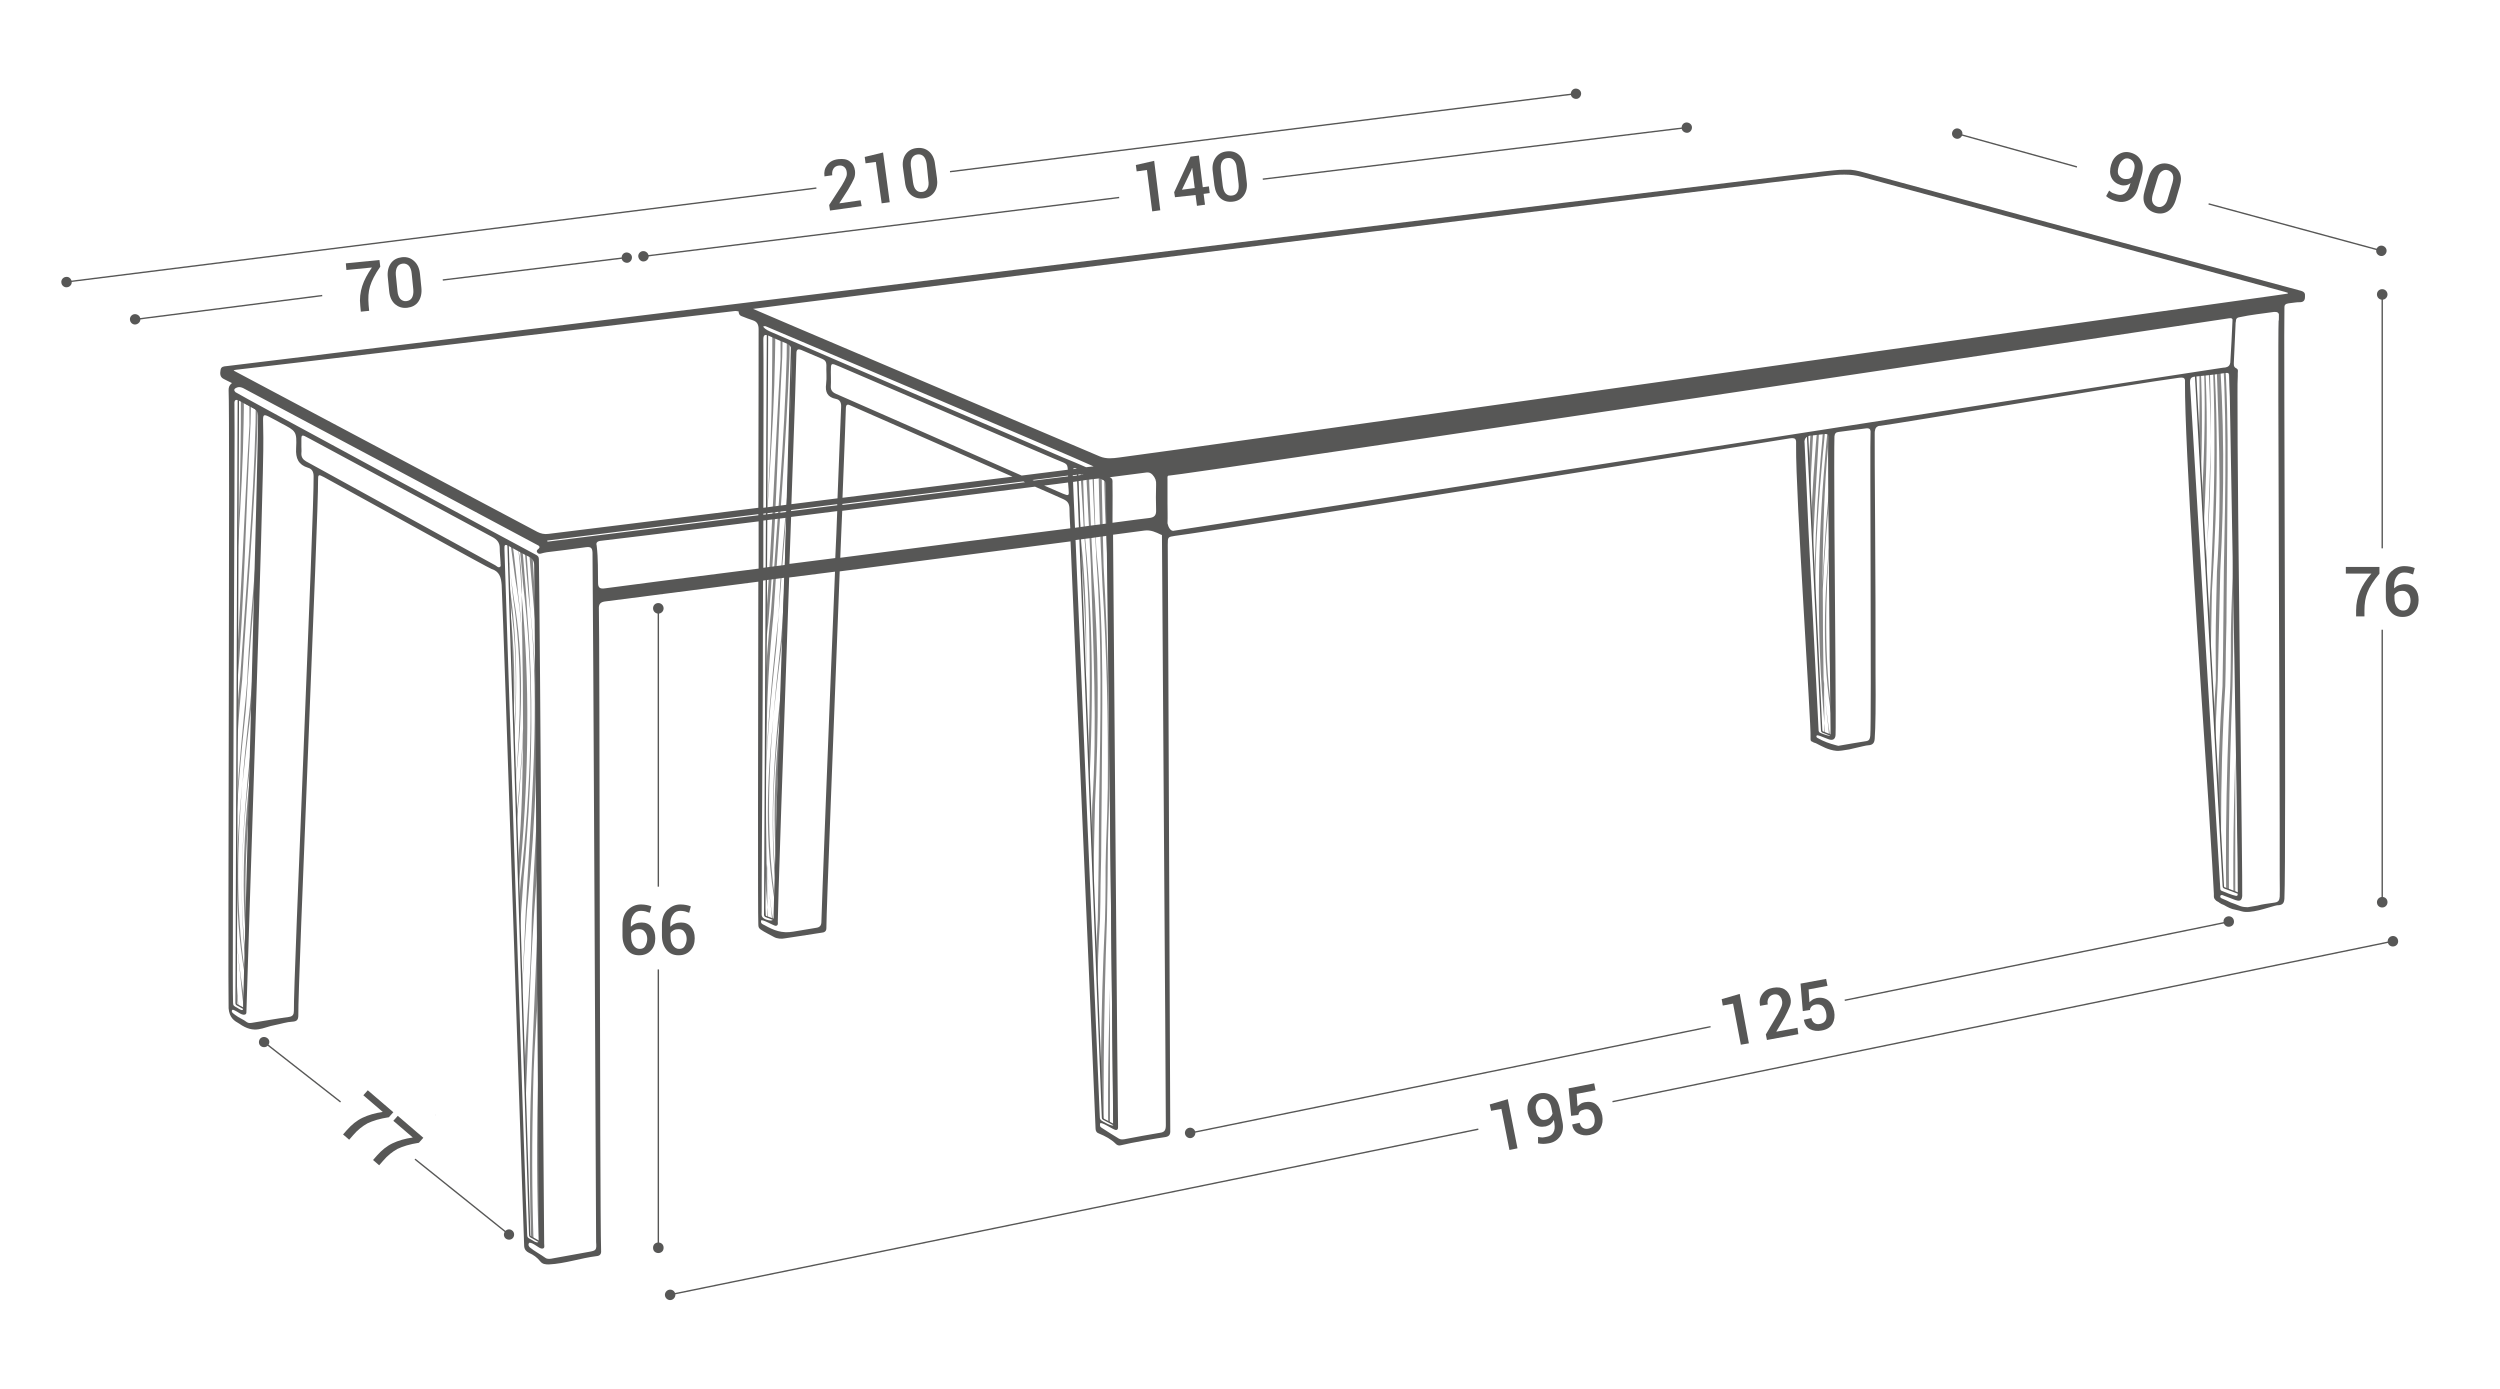 <?xml version="1.0" encoding="utf-8"?>
<!-- Generator: Adobe Illustrator 25.2.3, SVG Export Plug-In . SVG Version: 6.00 Build 0)  -->
<svg version="1.1" xmlns="http://www.w3.org/2000/svg" xmlns:xlink="http://www.w3.org/1999/xlink" x="0px" y="0px"
	 viewBox="0 0 900 500" style="enable-background:new 0 0 900 500;" xml:space="preserve">
<g id="AUXILIAR" style="display:none;">
	<rect x="886.7" style="display:inline;" width="13.3" height="56.6"/>
	<rect x="0" y="477.8" style="display:inline;" width="886.7" height="23.1"/>
	<rect x="886.7" style="display:inline;" width="13.3" height="56.6"/>
	<rect x="0" y="477.8" style="display:inline;" width="886.7" height="23.1"/>
</g>
<g id="IMAGENES">
</g>
<g id="madera">
	<g>
		<defs>
			<path id="SVGID_13_" d="M387.8,167.8l10.9,5.5l2.3,231.6l-3.8-2c-0.2-0.1-0.3-0.3-0.3-0.5L387.8,167.8z"/>
		</defs>
		<clipPath id="SVGID_2_">
			<use xlink:href="#SVGID_13_"  style="overflow:visible;"/>
		</clipPath>
		<g style="clip-path:url(#SVGID_2_);">
			<path style="fill:#878787;" d="M376.6,117.1c-1.5,18.1,2.2,34.7,4.9,52.6c-0.9-10.2-2.2-20.4-3.8-30.5
				C376.6,132.1,377.6,124.1,376.6,117.1z M399.6,430.3v-74.4C398.9,380.7,398.4,405.4,399.6,430.3z M382,173.5
				c-0.2-1.3-0.4-2.5-0.6-3.8c0.1,1.4,0.2,2.8,0.4,4.1c0.3,3.9,0.6,7.7,0.8,11.6c0,0.3,0.1,0.7,0.1,1c0-0.9,0-1.9,0-2.8
				C382.6,180.2,382.4,176.8,382,173.5z M375.6,394.7c0-3.4,0.1-6.8,0.1-10.1c0.8-30.5,3.5-60.5,5.6-91.2c0.4-4,0.8-7.9,1.1-11.9
				c2.7-31.4,3.1-63.4,0.2-95.2c0.1,5.2,0.1,10.5,0.2,15.7c-0.3-5.4-0.8-10.9-1.5-16.3c-0.4-4.7-0.9-9.3-1.5-14
				c-2.3-18.6-5.3-37.1-6.1-55.6c0.3,18.2,2.8,35.6,5.2,53.3c0.5,3.5,0.9,7.1,1.4,10.6c1.2,7.3,2.1,14.7,2.6,22
				c0.2,10.8,0.3,21.6,0.3,32.4c-0.5,11.4-1.4,22.9-2.6,34.3c-0.4,4.2-0.9,8.4-1.3,12.6c-2.2,35.6-6.1,70.8-6.9,106.8
				c0,3.9,0,7.8,0,11.7c0.1,11.7,0.4,23.4,1.1,35l0.8,0c-0.8-13.2-1.2-26.5-1.3-39.9c0-4.5,0-8.9,0-13.3c0.2-29.6,4.6-59.5,5.7-89.8
				c0.3-4,0.7-7.9,1.1-11.7c1.5-14.5,2.7-29.1,3.3-43.8c-0.1,14.6-0.4,29.2-1.5,43.9c-0.3,4-0.7,8.1-1.1,12.1
				c-1.8,30.8-4.6,61.6-5.6,92.1c-0.1,3.4-0.1,6.8-0.1,10.1c0,13.5,0.3,27,1.2,40.4l0.8,0C375.9,421.7,375.6,408.2,375.6,394.7z
				 M384.1,175.3c0.3,3.9,0.7,7.7,1,11.6c4.1,33.8,1.4,68.6-0.5,103.3c-0.2,3.9-0.4,7.7-0.6,11.6c-0.9,27.5-3.7,55.7-4,82.7
				c-0.1,3.4-0.1,6.8-0.1,10.1c0,13.5,0.4,27,1.4,40.4l0.8,0c-1-16.7-1.3-33.6-1.1-50.5c0-3.4,0.1-6.8,0.1-10.1
				c0.3-24.8,1.9-49.5,3.4-74.3c0.4-4.5,0.8-9,1.2-13.5c2.5-31.5,3.4-63.1,0-94.9c-0.3-4.2-0.5-8.3-0.8-12.5
				c-1.3-20.7-2.9-41.3-3.5-62.2C381.1,136.9,382.5,156,384.1,175.3z M372.1,265.5v6.2c0.2-2.3,0.4-4.7,0.6-7.1
				c0.6-4.4,1.1-8.7,1.6-13.1c0.2-1.8,0.4-3.6,0.6-5.4c-0.3,2.3-0.6,4.6-0.9,6.9C373.4,257.2,372.8,261.4,372.1,265.5z M372.1,164.3
				v1.9c0.3,1.3,0.6,2.5,0.9,3.8c0.3,1.1,0.5,2.1,0.8,3.2c-0.2-1.1-0.4-2.3-0.6-3.4C372.9,167.9,372.5,166.1,372.1,164.3z
				 M374.7,262.4c3.2-23.2,5.3-46.6,2.1-70.2c2,22.6,0.3,45.4-2.6,67.9c-0.6,4.4-1.2,8.8-1.8,13.2c-0.1,1-0.2,2-0.3,3v8.1
				c0.2-2.8,0.5-5.7,0.7-8.6C373.5,271.2,374.1,266.8,374.7,262.4z M389.5,178.8c0.3,4.1,0.5,8.3,0.7,12.4
				c3.3,36.9,2.2,74.7,0.4,111.8c-0.1,4.3-0.2,8.6-0.3,12.9c0,16.9-1.7,32.8-2,49.6c-0.1,3.9-0.2,7.7-0.2,11.6
				c-0.2,19.3,0.2,38.5,1.2,57.7l0.8,0c-1.3-23-1.3-46.5-0.7-69.7c0.1-3.9,0.2-7.7,0.4-11.6c0.5-11.9,1-24.2,1.2-35.4
				c0.1-3.6,0.1-7.1,0.2-10.7c0.1-3.6,0.1-7.1,0.2-10.6c2.1-34.5,2.6-67.9-0.7-102.6c-0.2-4.3-0.4-8.6-0.5-12.9
				c-0.8-21.4-1-42.9-1-64.4C387.1,137.5,388.2,158.2,389.5,178.8z M398.6,200.8c0.2,3.8,0.5,7.6,0.6,11.4c0.1,3,0.2,5.9,0.3,8.9
				v-18.6c-0.2-3-0.3-6.1-0.5-9.1c-0.8-21.1,0.4-41.8,0.3-63.3c0-4.3,0.1-8.7,0.1-13.1c-0.2,4.4-0.5,8.7-0.7,13.1
				C396.8,154.1,397.3,177,398.6,200.8z M388.1,182.6c0.2,4.4,0.5,8.7,0.7,13.2c1.4,15.7,2.2,31.4,2.2,47.2
				c0.2-16.1-0.1-32.3-1.8-48.4c-0.2-4.3-0.4-8.6-0.6-13c-1.1-21.6-2-43-1.7-64.5C385.9,139.1,387,160.8,388.1,182.6z M388.1,307.6
				c-0.7,20.1-1.8,41.2-2.4,61.4c-0.1,4.4-0.2,8.8-0.2,13.2c-0.2,17.7,0.1,35.2,1.1,52.8l0.8,0c-0.9-19.2-1.2-38.4-1-57.8
				c0.1-3.9,0.1-7.7,0.2-11.6c0.3-19.5,2.5-38,2.5-57.7c0.1-3.5,0.2-7.1,0.2-10.6c0.1-5.7,0.3-11.4,0.5-17.2
				c-0.3,5.2-0.7,10.5-1.2,15.7C388.5,299.8,388.3,303.7,388.1,307.6z M391.1,243c-0.2,12.4-0.7,24.8-1.1,37.1
				C390.7,267.8,391.1,255.4,391.1,243z M386,180.8c0.3,4.2,0.7,8.4,1.1,12.7c3.7,31.8,1.2,64.1-0.4,96.7c-0.2,4.7-0.5,9.3-0.6,14
				c-0.2,23.5-2.9,46.4-3.1,70.3c-0.1,3.4-0.2,6.8-0.2,10.1c-0.3,16.9,0,33.8,1.3,50.5l0.8,0c-1.2-16.7-1.5-33.6-1.3-50.5
				c0-3.4,0.1-6.8,0.2-10.1c1.1-23.9,1.6-48.6,3.2-72.3c0.3-4.3,0.6-8.6,0.8-12.9c1.9-30.3,3.2-61,0.1-90.9
				c-0.3-4.6-0.5-9.1-0.8-13.6c-1.2-22.5-2.6-45.1-2.2-67.6C382.7,138.6,384.3,159.7,386,180.8z M373.8,173.2c0.4,2.3,0.7,4.6,1.1,7
				c-0.4-2.2-1-4.4-1.6-6.7c-0.4-1.4-0.8-2.9-1.2-4.3v6.3c2.9,10.7,4.3,21.5,4.7,32.4c-0.1-7.5-0.4-15-1.1-22.5
				c0.4,2.3,0.8,4.6,1.1,6.9c-0.3-3.9-0.8-7.8-1.4-11.6C375,178.1,374.4,175.6,373.8,173.2z M396.3,197.4c0.2,4.5,0.4,9,0.6,13.5
				c1.5,24.2,2.1,48,1.9,72.8c-0.1,2.9-0.1,5.8-0.2,8.7c-0.3,8.8-0.7,17.5-0.6,26.3c0,4.1-0.1,8.2-0.2,12.3
				c-1.6,34.4-2.1,69.6-0.6,103.6l0.8,0c-1.2-33.9-0.7-69.1,0.5-103.6c0.1-4.1,0.1-8.2,0.2-12.3c0-3.6,0.1-7.2,0.1-10.7
				c0-3.2,0.1-6.6,0.2-9.9c0.1-3.4,0.2-6.7,0.3-10.1c0.1-28.2-0.4-56.3-2-84.2c-0.1-4.2-0.2-8.3-0.3-12.4
				c-0.5-20.6-0.8-40.5-0.1-61.2c0.1-4.3,0.2-8.7,0.3-13c-0.4,4.4-0.7,8.7-0.9,13C394.9,152.3,395.4,175,396.3,197.4z M394.1,189.3
				c0.2,4,0.4,8.1,0.6,12.1c2.1,29.3,1.5,57.5,1,86.9c0,3.4-0.1,6.8-0.1,10.1c0,6.8-0.1,13.5-0.2,20.2c-0.1,4.1-0.1,8.2-0.2,12.4
				c-2.2,34.4-2.2,69.6-0.7,103.6l0.8,0c-0.8-34-1.3-69.2,0.7-103.6c0.1-4.2,0.2-8.3,0.2-12.4c0.2-7,0.3-14.1,0.3-21.1
				c0-3.5,0.1-7,0.1-10.5c0.1-30,1.1-59-1.9-88.9c-0.2-3.9-0.4-7.8-0.5-11.6c-0.9-23.2-0.8-46.4,0.9-69.5
				C391.8,140.9,392.9,165.2,394.1,189.3z M392.1,191.1c0.2,4.1,0.4,8.2,0.6,12.3c0.8,29.1,2.4,57.3,0.5,86.4
				c-0.1,4.3-0.2,8.7-0.3,13.1c-0.1,8.7-0.2,17.4-0.1,26.1c-0.3,4.4-0.5,8.7-0.7,13.1c-1.5,30.7-1.7,62.2-0.3,92.8l0.8,0
				c-1.7-30.6-1.1-62.1,0.2-92.8c0.2-4.4,0.4-8.8,0.6-13.1c0.2-8.9,0.4-17.7,0.5-26.5c0.1-4.4,0.2-8.7,0.3-13
				c1.4-27.8,1.4-56-0.7-83.5c-0.2-4.2-0.4-8.5-0.6-12.7c-1.1-25.4-2.1-50.9-0.1-76.1C388.8,141.5,390.9,166.5,392.1,191.1z
				 M376.8,207.8c0.1,12.9-0.7,25.7-1.9,38.3C376.5,233.3,377.3,220.5,376.8,207.8z M375.6,215.1c-0.4-4.6-0.8-9.1-1.4-13.6
				c0.8,13.3,0.7,26.6-0.2,39.7c0.5-3.8,1-7.6,1.4-11.4C375.7,224.8,375.8,219.8,375.6,215.1z M376.8,272.5
				c3.6-30.1,5.9-60.6,1.4-90.2c-0.6-3.8-1.2-7.6-1.9-11.4c-1.4-7.9-2.9-15.8-4.2-23.7v3c1,6.6,2.2,13.2,3.4,19.7
				c0.7,4,1.4,8.1,2,12.1c5.8,30.4,2.5,61.1-1.4,91.6c-0.6,4.4-1.1,8.7-1.5,13.3c-0.9,13.3-1.6,26.1-2.5,38.8v3.3
				c1.2-14.6,2.4-29.1,3.2-43.5C375.8,281.1,376.3,276.8,376.8,272.5z M374,241.2c-0.5,4.2-1.1,8.3-1.7,12.6
				c-0.1,0.3-0.1,0.6-0.2,0.9v5c0,0,0-0.1,0-0.1C372.9,253.6,373.6,247.5,374,241.2z M372.1,189.8c1,6.1,1.8,12.3,2.2,18.6
				c-0.2-5-0.5-9.9-1.1-14.7c0.4,2.6,0.7,5.2,1,7.8c-0.4-7-1.1-13.9-2.1-20.8V189.8z M378,396.6c-0.1-4.3-0.1-8.6-0.1-12.9
				c1.9-31.4,3-64,5.4-95.7c0.4-4.4,0.8-8.9,1.1-13.4c2-26.8,2.4-53.8,0.3-80.5c-0.3-4.4-0.5-8.7-0.9-13
				c-1.6-21.5-4.3-42.6-4.6-64.1c0,8.8-0.5,16.7,0,25.5c0.9,9.1,1.9,18,2.8,26.8c0.4,4.4,0.8,8.8,1.2,13.2c3.8,31.4,3.2,63,0.4,94.6
				c-0.3,3.9-0.7,7.9-1.1,11.8c-2.7,31.5-3.2,64.1-4.9,95.5c-0.1,3.4-0.1,6.8-0.2,10.1c-0.1,13.5,0.2,27,1.3,40.4h0.8
				C378.9,422.3,378.3,409.5,378,396.6z M378.4,276.4c0.8-7.2,1.5-14.4,2.1-21.6c-0.7,6.8-1.5,13.6-2.3,20.3
				c-0.5,4.2-1,8.3-1.5,12.7c-1.7,20.9-2.3,41.6-4.6,63v16c1.8-25.9,3.7-51.6,5-77.5C377.5,284.8,378,280.6,378.4,276.4z M374,229.9
				c0.1-0.5,0.2-0.9,0.3-1.3c0.2-4.6,0.3-9.1,0.2-13.5c0-2.2-0.1-4.4-0.2-6.6C374.5,215.5,374.4,222.7,374,229.9z M373.3,137.4
				c-0.5-7-1.1-14.1-1.1-21.1c0,0.2,0,0.3-0.1,0.5v17.4c0.4,3.2,0.8,6.3,1.2,9.4c1.4,11.1,3.4,21.9,5,32.6c0-0.3-0.1-0.6-0.1-1
				C376.6,162.7,374.7,150.2,373.3,137.4z M379.8,187.2c-0.5-3.6-1-7.2-1.5-10.8c0-0.1,0-0.2,0-0.3c0.5,3.8,0.9,7.6,1.3,11.4
				c3.3,22.4,2.7,44.8,0.9,67.2C382.7,232.3,383.6,209.7,379.8,187.2z M372.3,222.1c0,0.5,0,0.9-0.1,1.4c0-0.2,0-0.4,0-0.6
				C372.3,222.6,372.3,222.4,372.3,222.1z M372.1,224.6v0.7c0-0.6,0.1-1.2,0.1-1.8C372.2,223.9,372.1,224.2,372.1,224.6z
				 M373.7,163.3c0.2,1.1,0.5,2.3,0.7,3.4c0.6,2.8,1.1,5.7,1.6,8.6c0-0.2-0.1-0.5-0.1-0.7C375.3,170.8,374.6,167,373.7,163.3z
				 M372.1,205.1v9.1c0,0.2,0.1,0.4,0.1,0.6c0.1,2.4,0,4.9,0,7.3C372.5,216.4,372.4,210.7,372.1,205.1z M376.6,267.8
				c3.8-29.3,5.4-59.2,0.2-88.3c-0.2-1.4-0.5-2.8-0.8-4.2c0.5,3.5,0.9,7.1,1.3,10.7c3.8,26.3,2,52.4-1.3,78.2
				c-0.6,4.3-1.1,8.6-1.8,12.9c-0.6,8-1.3,16.1-2.1,24.1v7.7c1-9.4,1.9-18.9,2.7-28.4C375.4,276.2,376,272,376.6,267.8z
				 M372.1,252.7c0.1-0.7,0.2-1.4,0.3-2.2c0.7-6.8,1.3-13.7,1.6-20.6c-0.9,3.8-1.4,7.8-1.9,11.8V252.7z M373.4,223.4
				c-0.1,1.7-0.1,3.4-0.3,5c0-0.4,0.1-0.9,0.1-1.3C373.3,225.9,373.3,224.7,373.4,223.4z M372.1,193.3v5.5
				c0.8,5.2,1.3,10.6,1.3,16.2c0.1,2.8,0.1,5.6,0,8.5C373.8,213.2,373.4,203,372.1,193.3z M372.1,157.3c0.6,2,1.1,4,1.6,6
				c-0.5-2.6-1.1-5.2-1.6-7.8V157.3z M372.1,239.9v0.3c0.4-3.9,0.8-7.8,1-11.8C372.8,232.2,372.5,236.1,372.1,239.9z"/>
		</g>
		<use xlink:href="#SVGID_13_"  style="overflow:visible;fill:none;stroke:#575756;stroke-width:0.5;stroke-miterlimit:10;"/>
	</g>
	<g>
		<defs>
			<path id="SVGID_15_" d="M650.7,156.2l8.1-1l0.9,109.7l-3.6-1.4c-0.2-0.1-0.3-0.3-0.3-0.5L650.7,156.2z"/>
		</defs>
		<clipPath id="SVGID_4_">
			<use xlink:href="#SVGID_15_"  style="overflow:visible;"/>
		</clipPath>
		<g style="clip-path:url(#SVGID_4_);">
			<path style="fill:#878787;" d="M662.8,329.6c1.5-18.1-2.2-34.7-4.9-52.6c0.9,10.2,2.2,20.4,3.8,30.5
				C662.8,314.6,661.7,322.5,662.8,329.6z M639.9,16.3v74.4C640.5,66,641.1,41.3,639.9,16.3z M657.4,273.2c0.2,1.3,0.4,2.5,0.6,3.8
				c-0.1-1.4-0.2-2.8-0.4-4.1c-0.3-3.9-0.6-7.7-0.8-11.6c0-0.3-0.1-0.7-0.1-1c0,0.9,0,1.9,0,2.8C656.8,266.5,657,269.8,657.4,273.2z
				 M663.7,52c0,3.4-0.1,6.8-0.1,10.1c-0.8,30.5-3.5,60.5-5.5,91.2c-0.4,4-0.8,7.9-1.1,11.9c-2.7,31.4-3.1,63.4-0.2,95.2
				c-0.1-5.2-0.1-10.5-0.2-15.7c0.3,5.4,0.8,10.9,1.5,16.3c0.4,4.7,0.9,9.3,1.5,14c2.2,18.6,5.2,37.1,6,55.6
				c-0.3-18.2-2.8-35.6-5.1-53.3c-0.5-3.5-0.9-7.1-1.4-10.6c-1.2-7.3-2.1-14.7-2.6-22c-0.2-10.8-0.3-21.6-0.3-32.4
				c0.5-11.4,1.4-22.9,2.5-34.3c0.4-4.2,0.9-8.4,1.3-12.6c2.2-35.6,6-70.8,6.8-106.8c0-3.9,0-7.8,0-11.7c-0.1-11.7-0.4-23.4-1.1-35
				l-0.8,0c0.8,13.2,1.2,26.5,1.3,39.9c0,4.5,0,8.9,0,13.3c-0.2,29.6-4.6,59.5-5.7,89.8c-0.3,4-0.7,7.9-1.1,11.7
				c-1.5,14.5-2.7,29.1-3.3,43.8c0.1-14.6,0.4-29.2,1.5-43.9c0.3-4,0.7-8.1,1.1-12.1c1.8-30.8,4.5-61.6,5.6-92.1
				c0.1-3.4,0.1-6.8,0.1-10.1c0-13.5-0.3-27-1.2-40.4l-0.8,0C663.5,25,663.8,38.5,663.7,52z M655.3,271.3c-0.3-3.9-0.6-7.7-1-11.6
				c-4.1-33.8-1.4-68.6,0.5-103.3c0.2-3.9,0.4-7.7,0.6-11.6c0.9-27.5,3.6-55.7,4-82.7c0.1-3.4,0.1-6.8,0.1-10.1
				c0-13.5-0.4-27-1.4-40.4l-0.8,0c1,16.7,1.3,33.6,1.1,50.5c0,3.4-0.1,6.8-0.1,10.1c-0.3,24.8-1.9,49.5-3.4,74.3
				c-0.4,4.5-0.8,9-1.2,13.5c-2.5,31.5-3.4,63.1,0,94.9c0.3,4.2,0.5,8.3,0.8,12.5c1.3,20.7,2.8,41.3,3.5,62.2
				C658.2,309.7,656.9,290.6,655.3,271.3z M667.2,181.1V175c-0.2,2.3-0.4,4.7-0.6,7.1c-0.6,4.4-1.1,8.7-1.6,13.1
				c-0.2,1.8-0.4,3.6-0.6,5.4c0.3-2.3,0.6-4.6,0.9-6.9C665.9,189.5,666.5,185.3,667.2,181.1z M667.2,282.4v-1.9
				c-0.3-1.3-0.6-2.5-0.9-3.8c-0.3-1.1-0.5-2.1-0.8-3.2c0.2,1.1,0.4,2.3,0.6,3.4C666.5,278.7,666.8,280.5,667.2,282.4z M664.6,184.3
				c-3.2,23.2-5.2,46.6-2.1,70.2c-2-22.6-0.3-45.4,2.6-67.9c0.6-4.4,1.2-8.8,1.8-13.2c0.1-1,0.2-2,0.3-3v-8.1
				c-0.2,2.8-0.5,5.7-0.7,8.6C665.9,175.4,665.2,179.9,664.6,184.3z M649.9,267.8c-0.2-4.1-0.5-8.3-0.7-12.4
				c-3.3-36.9-2.2-74.7-0.4-111.8c0.1-4.3,0.2-8.6,0.3-12.9c0-16.9,1.7-32.8,2-49.6c0.1-3.9,0.2-7.7,0.2-11.6
				c0.2-19.3-0.2-38.5-1.2-57.7l-0.8,0c1.3,23,1.3,46.5,0.7,69.7c-0.1,3.9-0.2,7.7-0.4,11.6c-0.5,11.9-1,24.2-1.2,35.4
				c-0.1,3.6-0.1,7.1-0.2,10.7c-0.1,3.6-0.1,7.1-0.2,10.6c-2.1,34.5-2.6,67.9,0.7,102.6c0.2,4.3,0.4,8.6,0.5,12.9
				c0.8,21.4,1,42.9,1,64.4C652.3,309.2,651.2,288.5,649.9,267.8z M640.8,245.8c-0.2-3.8-0.4-7.6-0.6-11.4c-0.1-3-0.2-5.9-0.3-8.9
				v18.6c0.2,3,0.3,6.1,0.5,9.1c0.8,21.1-0.4,41.8-0.3,63.3c0,4.3-0.1,8.7-0.1,13.1c0.2-4.4,0.5-8.7,0.7-13.1
				C642.7,292.6,642.2,269.7,640.8,245.8z M651.3,264c-0.2-4.4-0.4-8.7-0.7-13.2c-1.4-15.7-2.2-31.4-2.2-47.2
				c-0.2,16.1,0.1,32.3,1.8,48.4c0.2,4.3,0.4,8.6,0.6,13c1.1,21.6,2,43,1.7,64.5C653.5,307.5,652.4,285.9,651.3,264z M651.3,139.1
				c0.7-20.1,1.7-41.2,2.4-61.4c0.1-4.4,0.2-8.8,0.2-13.2c0.2-17.7-0.1-35.2-1.1-52.8l-0.8,0c0.9,19.2,1.2,38.4,1,57.8
				c-0.1,3.9-0.1,7.7-0.2,11.6c-0.3,19.5-2.4,38-2.5,57.7c-0.1,3.5-0.2,7.1-0.2,10.6c-0.1,5.7-0.3,11.4-0.5,17.2
				c0.3-5.2,0.7-10.5,1.2-15.7C650.9,146.9,651.1,143,651.3,139.1z M648.4,203.7c0.2-12.4,0.7-24.8,1.1-37.1
				C648.7,178.9,648.3,191.3,648.4,203.7z M653.4,265.9c-0.3-4.2-0.7-8.4-1.1-12.7c-3.7-31.8-1.2-64.1,0.4-96.7
				c0.2-4.7,0.4-9.3,0.6-14c0.2-23.5,2.9-46.4,3.1-70.3c0.1-3.4,0.2-6.8,0.2-10.1c0.3-16.9,0-33.8-1.3-50.5l-0.8,0
				c1.2,16.7,1.4,33.6,1.3,50.5c0,3.4-0.1,6.8-0.2,10.1c-1.1,23.9-1.6,48.6-3.1,72.3c-0.3,4.3-0.6,8.6-0.8,12.9
				c-1.9,30.3-3.2,61-0.1,90.9c0.3,4.6,0.5,9.1,0.8,13.6c1.2,22.5,2.6,45.1,2.2,67.6C656.7,308.1,655.1,287,653.4,265.9z
				 M665.5,273.5c-0.4-2.3-0.7-4.6-1.1-7c0.4,2.2,1,4.4,1.6,6.7c0.4,1.4,0.8,2.9,1.2,4.3v-6.3c-2.8-10.7-4.3-21.5-4.7-32.4
				c0.1,7.5,0.4,15,1.1,22.5c-0.4-2.3-0.8-4.6-1.1-6.9c0.3,3.9,0.8,7.8,1.4,11.6C664.4,268.6,664.9,271,665.5,273.5z M643.2,249.2
				c-0.2-4.5-0.4-9-0.6-13.5c-1.5-24.2-2.1-48-1.9-72.8c0.1-2.9,0.1-5.8,0.2-8.7c0.3-8.8,0.7-17.5,0.6-26.3c0-4.1,0.1-8.2,0.2-12.3
				c1.6-34.4,2.1-69.6,0.6-103.6l-0.8,0c1.2,33.9,0.7,69.1-0.5,103.6c-0.1,4.1-0.1,8.2-0.2,12.3c0,3.6-0.1,7.2-0.1,10.7
				c0,3.2-0.1,6.6-0.2,9.9c-0.1,3.4-0.2,6.7-0.3,10.1c-0.1,28.2,0.4,56.3,2,84.2c0.1,4.2,0.2,8.3,0.3,12.4
				c0.5,20.6,0.8,40.5,0.1,61.2c-0.1,4.3-0.2,8.7-0.3,13c0.4-4.4,0.7-8.7,0.9-13C644.6,294.4,644.1,271.7,643.2,249.2z M645.4,257.3
				c-0.2-4-0.4-8.1-0.6-12.1c-2.1-29.3-1.5-57.5-1-86.9c0-3.4,0.1-6.8,0.1-10.1c0-6.8,0.1-13.5,0.2-20.2c0.1-4.1,0.1-8.2,0.2-12.4
				c2.2-34.4,2.2-69.6,0.7-103.6l-0.8,0c0.8,34,1.3,69.2-0.7,103.6c-0.1,4.2-0.2,8.3-0.2,12.4c-0.2,7-0.3,14.1-0.3,21.1
				c0,3.5-0.1,7-0.1,10.5c-0.1,30-1.1,59,1.9,88.9c0.2,3.9,0.4,7.8,0.5,11.6c0.9,23.2,0.8,46.4-0.9,69.5
				C647.6,305.8,646.6,281.5,645.4,257.3z M647.3,255.6c-0.2-4.1-0.4-8.2-0.6-12.3c-0.8-29.1-2.4-57.3-0.5-86.4
				c0.1-4.3,0.2-8.7,0.3-13.1c0.1-8.7,0.2-17.4,0.1-26.1c0.3-4.4,0.5-8.7,0.7-13.1c1.5-30.7,1.7-62.2,0.3-92.8l-0.8,0
				c1.7,30.6,1.1,62.1-0.2,92.8c-0.2,4.4-0.4,8.8-0.6,13.1c-0.2,8.9-0.4,17.7-0.5,26.5c-0.1,4.4-0.2,8.7-0.3,13
				c-1.4,27.8-1.4,56,0.7,83.5c0.2,4.2,0.4,8.5,0.6,12.7c1.1,25.4,2.1,50.9,0.1,76.1C650.6,305.1,648.5,280.2,647.3,255.6z
				 M662.5,238.9c-0.1-12.9,0.7-25.7,1.9-38.3C662.9,213.3,662,226.1,662.5,238.9z M663.7,231.6c0.4,4.6,0.8,9.1,1.4,13.6
				c-0.8-13.3-0.7-26.6,0.2-39.7c-0.5,3.8-1,7.6-1.4,11.4C663.6,221.9,663.6,226.8,663.7,231.6z M662.5,174.2
				c-3.6,30.1-5.9,60.6-1.4,90.2c0.5,3.8,1.2,7.6,1.9,11.4c1.4,7.9,2.9,15.8,4.2,23.7v-3c-1-6.6-2.2-13.2-3.4-19.7
				c-0.7-4-1.4-8.1-2-12.1c-5.8-30.4-2.5-61.1,1.3-91.6c0.5-4.4,1.1-8.7,1.5-13.3c0.9-13.3,1.6-26.1,2.5-38.8v-3.3
				c-1.2,14.6-2.4,29.1-3.2,43.5C663.5,165.6,663,169.9,662.5,174.2z M665.3,205.4c0.5-4.2,1.1-8.3,1.7-12.6
				c0.1-0.3,0.1-0.6,0.2-0.9v-5c0,0,0,0.1,0,0.1C666.4,193.1,665.8,199.2,665.3,205.4z M667.2,256.9c-1-6.1-1.8-12.3-2.2-18.6
				c0.2,5,0.5,9.9,1.1,14.7c-0.4-2.6-0.7-5.2-1-7.8c0.4,7,1.1,13.9,2.1,20.8V256.9z M661.3,50c0.1,4.3,0.1,8.6,0.1,12.9
				c-1.9,31.4-3,64-5.4,95.7c-0.4,4.4-0.8,8.9-1.1,13.4c-2,26.8-2.4,53.8-0.3,80.5c0.3,4.4,0.5,8.7,0.8,13
				c1.6,21.5,4.2,42.6,4.6,64.1c0-8.8,0.5-16.7,0-25.5c-0.9-9.1-1.9-18-2.7-26.8c-0.4-4.4-0.8-8.8-1.2-13.2
				c-3.8-31.4-3.2-63-0.4-94.6c0.3-3.9,0.7-7.9,1.1-11.8c2.7-31.5,3.2-64.1,4.9-95.5c0.1-3.4,0.1-6.8,0.2-10.1
				c0.1-13.5-0.2-27-1.3-40.4h-0.8C660.5,24.4,661.1,37.1,661.3,50z M661,170.3c-0.8,7.2-1.5,14.4-2.1,21.6
				c0.7-6.8,1.5-13.6,2.3-20.3c0.5-4.2,1-8.3,1.5-12.7c1.7-20.9,2.2-41.6,4.6-63v-16c-1.7,25.9-3.7,51.6-5,77.5
				C661.9,161.8,661.4,166.1,661,170.3z M665.3,216.8c-0.1,0.5-0.2,0.9-0.3,1.3c-0.2,4.6-0.3,9.1-0.2,13.5c0,2.2,0.1,4.4,0.2,6.6
				C664.8,231.2,664.9,224,665.3,216.8z M666.1,309.3c0.5,7,1.1,14.1,1.1,21.1c0-0.2,0-0.3,0.1-0.5v-17.4c-0.3-3.2-0.8-6.3-1.2-9.4
				c-1.4-11.1-3.4-21.9-5-32.6c0,0.3,0.1,0.6,0.1,1C662.7,283.9,664.6,296.4,666.1,309.3z M659.6,259.5c0.5,3.6,1,7.2,1.5,10.8
				c0,0.1,0,0.2,0,0.3c-0.5-3.8-0.9-7.6-1.3-11.4c-3.3-22.4-2.7-44.8-0.9-67.2C656.7,214.4,655.7,237,659.6,259.5z M667.1,224.6
				c0-0.5,0-0.9,0.1-1.4c0,0.2,0,0.4,0,0.6C667.1,224,667.1,224.3,667.1,224.6z M667.2,222.1v-0.7c0,0.6-0.1,1.2-0.1,1.8
				C667.2,222.8,667.2,222.4,667.2,222.1z M665.6,283.4c-0.2-1.1-0.5-2.3-0.7-3.4c-0.6-2.8-1.1-5.7-1.6-8.6c0,0.2,0.1,0.5,0.1,0.7
				C664,275.9,664.7,279.7,665.6,283.4z M667.2,241.6v-9.1c0-0.2-0.1-0.4-0.1-0.6c-0.1-2.4,0-4.9,0-7.3
				C666.9,230.2,666.9,235.9,667.2,241.6z M662.8,178.9c-3.7,29.3-5.4,59.2-0.2,88.3c0.2,1.4,0.5,2.8,0.8,4.2
				c-0.5-3.5-0.9-7.1-1.3-10.7c-3.8-26.3-2-52.4,1.3-78.2c0.5-4.3,1.1-8.6,1.7-12.9c0.6-8,1.3-16.1,2.1-24.1v-7.7
				c-1,9.4-1.9,18.9-2.7,28.4C663.9,170.5,663.3,174.7,662.8,178.9z M667.2,194c-0.1,0.7-0.2,1.4-0.3,2.2
				c-0.7,6.8-1.3,13.7-1.6,20.6c0.8-3.8,1.4-7.8,1.9-11.8V194z M666,223.2c0.1-1.7,0.1-3.4,0.3-5c0,0.4-0.1,0.9-0.1,1.3
				C666,220.7,666,222,666,223.2z M667.2,253.4v-5.5c-0.8-5.2-1.3-10.6-1.3-16.2c-0.1-2.8-0.1-5.6,0-8.5
				C665.6,233.4,665.9,243.7,667.2,253.4z M667.2,289.4c-0.6-2-1.1-4-1.6-6c0.5,2.6,1.1,5.2,1.6,7.8V289.4z M667.2,206.7v-0.3
				c-0.4,3.9-0.8,7.8-1,11.8C666.5,214.5,666.8,210.6,667.2,206.7z"/>
		</g>
		<use xlink:href="#SVGID_15_"  style="overflow:visible;fill:none;stroke:#575756;stroke-width:0.5;stroke-miterlimit:10;"/>
	</g>
	<g>
		<defs>
			<path id="SVGID_17_" d="M182.9,195.9l10.3,5.4l1.7,246.1l-3.9-2.2c-0.2-0.1-0.3-0.3-0.3-0.5L182.9,195.9z"/>
		</defs>
		<clipPath id="SVGID_6_">
			<use xlink:href="#SVGID_17_"  style="overflow:visible;"/>
		</clipPath>
		<g style="clip-path:url(#SVGID_6_);">
			<path style="fill:#878787;" d="M181.6,144.9c-1.6,18.1,2.2,34.7,5,52.6c-0.9-10.2-2.2-20.4-3.9-30.5
				C181.6,159.8,182.7,151.9,181.6,144.9z M205,458.1v-74.4C204.4,408.4,203.8,433.2,205,458.1z M187.2,201.2
				c-0.2-1.3-0.4-2.5-0.6-3.8c0.1,1.4,0.2,2.8,0.4,4.1c0.3,3.9,0.6,7.7,0.8,11.6c0,0.3,0.1,0.7,0.1,1c0-0.9,0-1.9,0-2.8
				C187.8,208,187.6,204.6,187.2,201.2z M180.7,422.5c0-3.4,0.1-6.8,0.1-10.1c0.8-30.5,3.6-60.5,5.7-91.2c0.4-4,0.8-7.9,1.1-11.9
				c2.7-31.4,3.2-63.4,0.2-95.2c0.1,5.2,0.1,10.5,0.2,15.7c-0.3-5.4-0.8-10.9-1.5-16.3c-0.4-4.7-1-9.3-1.5-14
				c-2.3-18.6-5.3-37.1-6.2-55.6c0.3,18.2,2.9,35.6,5.2,53.3c0.5,3.5,0.9,7.1,1.4,10.6c1.3,7.3,2.1,14.7,2.6,22
				c0.2,10.8,0.3,21.6,0.3,32.4c-0.5,11.4-1.4,22.9-2.6,34.3c-0.4,4.2-0.9,8.4-1.3,12.6c-2.3,35.6-6.2,70.8-7,106.8
				c0,3.9-0.1,7.8,0,11.7c0.1,11.7,0.4,23.4,1.1,35l0.8,0c-0.8-13.2-1.3-26.5-1.4-39.9c0-4.5,0-8.9,0-13.3
				c0.2-29.6,4.7-59.5,5.8-89.8c0.4-4,0.8-7.9,1.2-11.7c1.5-14.5,2.8-29.1,3.4-43.8c-0.1,14.6-0.4,29.2-1.6,43.9
				c-0.3,4-0.7,8.1-1.1,12.1c-1.9,30.8-4.6,61.6-5.7,92.1c-0.1,3.4-0.1,6.8-0.1,10.1c0,13.5,0.3,27,1.3,40.4l0.8,0
				C181,449.5,180.6,436,180.7,422.5z M189.3,203.1c0.3,3.9,0.7,7.7,1,11.6c4.2,33.8,1.5,68.6-0.5,103.3c-0.2,3.9-0.4,7.7-0.6,11.6
				c-1,27.5-3.7,55.7-4.1,82.7c-0.1,3.4-0.1,6.8-0.1,10.1c0,13.5,0.4,27,1.4,40.4l0.8,0c-1-16.7-1.3-33.6-1.1-50.5
				c0-3.4,0.1-6.8,0.1-10.1c0.3-24.8,1.9-49.5,3.5-74.3c0.4-4.5,0.8-9,1.2-13.5c2.6-31.5,3.4-63.1,0-94.9c-0.3-4.2-0.5-8.3-0.8-12.5
				c-1.3-20.7-2.9-41.3-3.6-62.2C186.3,164.7,187.7,183.8,189.3,203.1z M177.1,293.3v6.2c0.2-2.3,0.4-4.7,0.6-7.1
				c0.6-4.4,1.1-8.7,1.6-13.1c0.2-1.8,0.4-3.6,0.6-5.4c-0.3,2.3-0.6,4.6-0.9,6.9C178.5,285,177.8,289.1,177.1,293.3z M177.1,192.1
				v1.9c0.3,1.3,0.6,2.5,1,3.8c0.3,1.1,0.5,2.1,0.8,3.2c-0.2-1.1-0.4-2.3-0.6-3.4C177.9,195.7,177.5,193.9,177.1,192.1z
				 M179.8,290.1c3.3-23.2,5.3-46.6,2.1-70.2c2,22.6,0.3,45.4-2.6,67.9c-0.6,4.4-1.2,8.8-1.8,13.2c-0.1,1-0.2,2-0.3,3v8.1
				c0.2-2.8,0.5-5.7,0.7-8.6C178.5,299,179.2,294.6,179.8,290.1z M194.8,206.6c0.3,4.1,0.5,8.3,0.7,12.4
				c3.3,36.9,2.2,74.7,0.4,111.8c-0.1,4.3-0.3,8.6-0.3,12.9c0,16.9-1.7,32.8-2,49.6c-0.1,3.9-0.2,7.7-0.2,11.6
				c-0.2,19.3,0.2,38.5,1.2,57.7l0.8,0c-1.4-23-1.3-46.5-0.7-69.7c0.1-3.9,0.2-7.7,0.4-11.6c0.5-11.9,1-24.2,1.3-35.4
				c0.1-3.6,0.1-7.1,0.2-10.7c0.1-3.6,0.1-7.1,0.2-10.6c2.1-34.5,2.7-67.9-0.7-102.6c-0.2-4.3-0.4-8.6-0.6-12.9
				c-0.8-21.4-1-42.9-1-64.4C192.3,165.2,193.5,185.9,194.8,206.6z M204.1,228.6c0.2,3.8,0.5,7.6,0.7,11.4c0.1,3,0.2,5.9,0.3,8.9
				v-18.6c-0.2-3-0.4-6.1-0.5-9.1c-0.8-21.1,0.4-41.8,0.3-63.3c0-4.3,0.1-8.7,0.1-13.1c-0.2,4.4-0.5,8.7-0.7,13.1
				C202.2,181.9,202.7,204.8,204.1,228.6z M193.4,210.4c0.2,4.4,0.5,8.7,0.7,13.2c1.4,15.7,2.2,31.4,2.3,47.2
				c0.2-16.1-0.1-32.3-1.9-48.4c-0.2-4.3-0.4-8.6-0.7-13c-1.1-21.6-2-43-1.7-64.5C191.1,166.9,192.3,188.6,193.4,210.4z
				 M193.4,335.3c-0.7,20.1-1.8,41.2-2.4,61.4c-0.1,4.4-0.2,8.8-0.2,13.2c-0.2,17.7,0.2,35.2,1.1,52.8l0.8,0
				c-0.9-19.2-1.3-38.4-1-57.8c0.1-3.9,0.1-7.7,0.2-11.6c0.3-19.5,2.5-38,2.6-57.7c0.1-3.5,0.2-7.1,0.2-10.6
				c0.1-5.7,0.3-11.4,0.5-17.2c-0.3,5.2-0.8,10.5-1.2,15.7C193.8,327.5,193.6,331.4,193.4,335.3z M196.4,270.8
				c-0.2,12.4-0.7,24.8-1.1,37.1C196.1,295.5,196.4,283.1,196.4,270.8z M191.3,208.5c0.4,4.2,0.7,8.4,1.1,12.7
				c3.7,31.8,1.2,64.1-0.4,96.7c-0.2,4.7-0.5,9.3-0.6,14c-0.2,23.5-3,46.4-3.2,70.3c-0.1,3.4-0.2,6.8-0.2,10.1
				c-0.3,16.9,0,33.8,1.3,50.5l0.8,0c-1.2-16.7-1.5-33.6-1.3-50.5c0-3.4,0.1-6.8,0.2-10.1c1.1-23.9,1.6-48.6,3.2-72.3
				c0.3-4.3,0.6-8.6,0.9-12.9c1.9-30.3,3.2-61,0.1-90.9c-0.3-4.6-0.5-9.1-0.8-13.6c-1.2-22.5-2.6-45.1-2.3-67.6
				C187.9,166.3,189.5,187.5,191.3,208.5z M178.9,200.9c0.4,2.3,0.8,4.6,1.1,7c-0.5-2.2-1-4.4-1.6-6.7c-0.4-1.4-0.8-2.9-1.2-4.3v6.3
				c2.9,10.7,4.4,21.5,4.8,32.4c-0.1-7.5-0.4-15-1.1-22.5c0.4,2.3,0.8,4.6,1.1,6.9c-0.3-3.9-0.8-7.8-1.4-11.6
				C180,205.8,179.4,203.4,178.9,200.9z M201.7,225.2c0.2,4.5,0.4,9,0.6,13.5c1.5,24.2,2.1,48,2,72.8c-0.1,2.9-0.1,5.8-0.2,8.7
				c-0.3,8.8-0.7,17.5-0.6,26.3c0,4.1-0.1,8.2-0.2,12.3c-1.6,34.4-2.2,69.6-0.6,103.6l0.8,0c-1.3-33.9-0.7-69.1,0.6-103.6
				c0.1-4.1,0.1-8.2,0.2-12.3c0-3.6,0.1-7.2,0.1-10.7c0-3.2,0.1-6.6,0.2-9.9c0.1-3.4,0.2-6.7,0.3-10.1c0.1-28.2-0.5-56.3-2-84.2
				c-0.1-4.2-0.2-8.3-0.3-12.4c-0.5-20.6-0.8-40.5-0.2-61.2c0.1-4.3,0.2-8.7,0.3-13c-0.4,4.4-0.7,8.7-1,13
				C200.2,180.1,200.8,202.7,201.7,225.2z M199.4,217.1c0.2,4,0.4,8.1,0.6,12.1c2.1,29.3,1.6,57.5,1,86.9c0,3.4-0.1,6.8-0.1,10.1
				c-0.1,6.8-0.1,13.5-0.2,20.2c-0.1,4.1-0.1,8.2-0.2,12.4c-2.3,34.4-2.3,69.6-0.7,103.6l0.8,0c-0.8-34-1.3-69.2,0.7-103.6
				c0.1-4.2,0.2-8.3,0.2-12.4c0.2-7,0.3-14.1,0.3-21.1c0-3.5,0.1-7,0.1-10.5c0.1-30,1.2-59-2-88.9c-0.2-3.9-0.4-7.8-0.5-11.6
				c-0.9-23.2-0.8-46.4,0.9-69.5C197.2,168.6,198.2,192.9,199.4,217.1z M197.5,218.8c0.2,4.1,0.4,8.2,0.6,12.3
				c0.8,29.1,2.5,57.3,0.5,86.4c-0.1,4.3-0.2,8.7-0.3,13.1c-0.2,8.7-0.2,17.4-0.1,26.1c-0.3,4.4-0.5,8.7-0.7,13.1
				c-1.5,30.7-1.7,62.2-0.3,92.8l0.8,0c-1.7-30.6-1.1-62.1,0.2-92.8c0.2-4.4,0.4-8.8,0.6-13.1c0.2-8.9,0.4-17.7,0.6-26.5
				c0.1-4.4,0.2-8.7,0.3-13c1.4-27.8,1.4-56-0.7-83.5c-0.2-4.2-0.4-8.5-0.6-12.7c-1.1-25.4-2.2-50.9-0.1-76.1
				C194.1,169.3,196.2,194.2,197.5,218.8z M181.9,235.5c0.1,12.9-0.7,25.7-1.9,38.3C181.5,261.1,182.4,248.3,181.9,235.5z
				 M180.7,242.9c-0.4-4.6-0.9-9.1-1.4-13.6c0.8,13.3,0.7,26.6-0.3,39.7c0.5-3.8,1-7.6,1.5-11.4
				C180.8,252.5,180.8,247.6,180.7,242.9z M181.9,300.2c3.6-30.1,6-60.6,1.4-90.2c-0.6-3.8-1.2-7.6-1.9-11.4
				c-1.4-7.9-3-15.8-4.3-23.7v3c1,6.6,2.3,13.2,3.4,19.7c0.7,4,1.4,8.1,2,12.1c5.9,30.4,2.5,61.1-1.4,91.6
				c-0.6,4.4-1.1,8.7-1.5,13.3c-0.9,13.3-1.7,26.1-2.6,38.8v3.3c1.2-14.6,2.4-29.1,3.3-43.5C180.9,308.8,181.4,304.5,181.9,300.2z
				 M179,269c-0.6,4.2-1.1,8.3-1.8,12.6c-0.1,0.3-0.1,0.6-0.2,0.9v5c0,0,0-0.1,0-0.1C177.9,281.4,178.6,275.2,179,269z M177.1,217.5
				c1,6.1,1.9,12.3,2.2,18.6c-0.2-5-0.5-9.9-1.1-14.7c0.4,2.6,0.7,5.2,1,7.8c-0.4-7-1.2-13.9-2.2-20.8V217.5z M183.1,424.4
				c-0.1-4.3-0.1-8.6-0.1-12.9c1.9-31.4,3.1-64,5.5-95.7c0.4-4.4,0.8-8.9,1.1-13.4c2-26.8,2.4-53.8,0.3-80.5
				c-0.3-4.4-0.5-8.7-0.9-13c-1.6-21.5-4.3-42.6-4.7-64.1c0,8.8-0.6,16.7,0,25.5c0.9,9.1,1.9,18,2.8,26.8c0.4,4.4,0.9,8.8,1.2,13.2
				c3.9,31.4,3.2,63,0.4,94.6c-0.4,3.9-0.7,7.9-1.2,11.8c-2.7,31.5-3.3,64.1-5,95.5c-0.1,3.4-0.1,6.8-0.2,10.1
				c-0.1,13.5,0.2,27,1.3,40.4h0.8C184,450.1,183.4,437.3,183.1,424.4z M183.5,304.1c0.8-7.2,1.5-14.4,2.1-21.6
				c-0.7,6.8-1.5,13.6-2.3,20.3c-0.5,4.2-1,8.3-1.5,12.7c-1.7,20.9-2.3,41.6-4.7,63v16c1.8-25.9,3.8-51.6,5.1-77.5
				C182.6,312.6,183.1,308.4,183.5,304.1z M179.1,257.7c0.1-0.5,0.2-0.9,0.3-1.3c0.2-4.6,0.3-9.1,0.2-13.5c0-2.2-0.1-4.4-0.2-6.6
				C179.6,243.2,179.5,250.4,179.1,257.7z M178.3,165.1c-0.6-7-1.1-14.1-1.1-21.1c0,0.2-0.1,0.3-0.1,0.5v17.4
				c0.4,3.2,0.8,6.3,1.2,9.4c1.4,11.1,3.4,21.9,5.1,32.6c0-0.3-0.1-0.6-0.1-1C181.7,190.5,179.8,178,178.3,165.1z M184.9,214.9
				c-0.5-3.6-1-7.2-1.5-10.8c0-0.1,0-0.2,0-0.3c0.5,3.8,0.9,7.6,1.3,11.4c3.4,22.4,2.8,44.8,0.9,67.2
				C187.9,260,188.8,237.4,184.9,214.9z M177.3,249.9c0,0.5,0,0.9-0.1,1.4c0-0.2,0-0.4,0-0.6C177.3,250.4,177.3,250.1,177.3,249.9z
				 M177.1,252.4v0.7c0-0.6,0.1-1.2,0.1-1.8C177.2,251.6,177.1,252,177.1,252.4z M178.7,191c0.2,1.1,0.5,2.3,0.7,3.4
				c0.6,2.8,1.1,5.7,1.7,8.6c0-0.2-0.1-0.5-0.1-0.7C180.4,198.5,179.6,194.8,178.7,191z M177.1,232.8v9.1c0.1,0.2,0.1,0.4,0.1,0.6
				c0.1,2.4,0,4.9,0,7.3C177.5,244.2,177.5,238.5,177.1,232.8z M181.6,295.5c3.8-29.3,5.5-59.2,0.2-88.3c-0.2-1.4-0.5-2.8-0.8-4.2
				c0.5,3.5,1,7.1,1.3,10.7c3.9,26.3,2,52.4-1.4,78.2c-0.6,4.3-1.2,8.6-1.8,12.9c-0.6,8-1.4,16.1-2.1,24.1v7.7
				c1-9.4,1.9-18.9,2.8-28.4C180.5,303.9,181.1,299.7,181.6,295.5z M177.1,280.5c0.1-0.7,0.2-1.4,0.3-2.2c0.7-6.8,1.3-13.7,1.7-20.6
				c-0.9,3.8-1.4,7.8-2,11.8V280.5z M178.4,251.2c-0.1,1.7-0.2,3.4-0.3,5c0-0.4,0.1-0.9,0.1-1.3
				C178.3,253.7,178.4,252.4,178.4,251.2z M177.1,221v5.5c0.8,5.2,1.3,10.6,1.3,16.2c0.1,2.8,0.1,5.6,0,8.5
				C178.8,241,178.5,230.8,177.1,221z M177.1,185.1c0.6,2,1.1,4,1.6,6c-0.5-2.6-1.1-5.2-1.6-7.8V185.1z M177.1,267.7v0.3
				c0.4-3.9,0.8-7.8,1-11.8C177.8,259.9,177.5,263.8,177.1,267.7z"/>
		</g>
		<use xlink:href="#SVGID_17_"  style="overflow:visible;fill:none;stroke:#575756;stroke-width:0.5;stroke-miterlimit:10;"/>
	</g>
	<g>
		<defs>
			<path id="SVGID_19_" d="M85.8,143.6l7.9,4.5l-5.5,215.2l-2.9-1.6c-0.2-0.1-0.3-0.3-0.3-0.5L85.8,143.6z"/>
		</defs>
		<clipPath id="SVGID_8_">
			<use xlink:href="#SVGID_19_"  style="overflow:visible;"/>
		</clipPath>
		<g style="clip-path:url(#SVGID_8_);">
			<path style="fill:#878787;" d="M91.2,419.7c1.5-18.1-2.2-34.7-4.9-52.6c0.9,10.2,2.2,20.4,3.8,30.5
				C91.2,404.8,90.1,412.7,91.2,419.7z M68.3,106.5v74.4C69,156.2,69.5,131.4,68.3,106.5z M85.7,363.4c0.2,1.3,0.4,2.5,0.6,3.8
				c-0.1-1.4-0.2-2.8-0.4-4.1c-0.3-3.9-0.6-7.7-0.8-11.6c0-0.3-0.1-0.7-0.1-1c0,0.9,0,1.9,0,2.8C85.2,356.6,85.4,360,85.7,363.4z
				 M92.1,142.1c0,3.4-0.1,6.8-0.1,10.1c-0.8,30.5-3.5,60.5-5.5,91.2c-0.4,4-0.8,7.9-1.1,11.9c-2.7,31.4-3.1,63.4-0.2,95.2
				c-0.1-5.2-0.1-10.5-0.2-15.7c0.3,5.4,0.8,10.9,1.5,16.3c0.4,4.7,0.9,9.3,1.5,14c2.2,18.6,5.2,37.1,6,55.6
				c-0.3-18.2-2.8-35.6-5.1-53.3c-0.5-3.5-0.9-7.1-1.4-10.6c-1.2-7.3-2.1-14.7-2.5-22c-0.2-10.8-0.3-21.6-0.3-32.4
				c0.5-11.4,1.4-22.9,2.5-34.3c0.4-4.2,0.9-8.4,1.3-12.6c2.2-35.6,6-70.8,6.8-106.8c0-3.9,0-7.8,0-11.7c-0.1-11.7-0.4-23.4-1.1-35
				l-0.8,0c0.8,13.2,1.2,26.5,1.3,39.9c0,4.5,0,8.9,0,13.3c-0.2,29.6-4.5,59.5-5.7,89.8c-0.3,4-0.7,7.9-1.1,11.7
				c-1.4,14.5-2.7,29.1-3.3,43.8c0.1-14.6,0.4-29.2,1.5-43.9c0.3-4,0.7-8.1,1.1-12.1c1.8-30.8,4.5-61.6,5.5-92.1
				c0.1-3.4,0.1-6.8,0.1-10.1c0-13.5-0.3-27-1.2-40.4l-0.8,0C91.8,115.1,92.1,128.6,92.1,142.1z M83.7,361.5
				c-0.3-3.9-0.6-7.7-1-11.6c-4.1-33.8-1.4-68.6,0.4-103.3c0.2-3.9,0.4-7.7,0.6-11.6c0.9-27.5,3.6-55.7,4-82.7
				c0.1-3.4,0.1-6.8,0.1-10.1c0-13.5-0.4-27-1.4-40.4l-0.8,0c1,16.7,1.2,33.6,1.1,50.5c0,3.4-0.1,6.8-0.1,10.1
				c-0.3,24.8-1.9,49.5-3.4,74.3c-0.4,4.5-0.8,9-1.2,13.5c-2.5,31.5-3.3,63.1,0,94.9c0.3,4.2,0.5,8.3,0.8,12.5
				c1.3,20.7,2.8,41.3,3.5,62.2C86.6,399.9,85.3,380.8,83.7,361.5z M95.6,271.3v-6.2c-0.2,2.3-0.4,4.7-0.6,7.1
				c-0.6,4.4-1.1,8.7-1.6,13.1c-0.2,1.8-0.4,3.6-0.6,5.4c0.3-2.3,0.6-4.6,0.9-6.9C94.3,279.6,94.9,275.5,95.6,271.3z M95.6,372.5
				v-1.9c-0.3-1.3-0.6-2.5-0.9-3.8c-0.3-1.1-0.5-2.1-0.8-3.2c0.2,1.1,0.4,2.3,0.6,3.4C94.8,368.9,95.2,370.7,95.6,372.5z M93,274.5
				c-3.2,23.2-5.2,46.6-2.1,70.2c-2-22.6-0.3-45.4,2.6-67.9c0.6-4.4,1.2-8.8,1.8-13.2c0.1-1,0.2-2,0.3-3v-8.1
				c-0.2,2.8-0.5,5.7-0.7,8.6C94.2,265.6,93.6,270,93,274.5z M78.4,358c-0.2-4.1-0.5-8.3-0.7-12.4c-3.2-36.9-2.2-74.7-0.4-111.8
				c0.1-4.3,0.2-8.6,0.3-12.9c0-16.9,1.7-32.8,1.9-49.6c0.1-3.9,0.2-7.7,0.2-11.6c0.2-19.3-0.2-38.5-1.1-57.7l-0.8,0
				c1.3,23,1.3,46.5,0.7,69.7c-0.1,3.9-0.2,7.7-0.4,11.6c-0.5,11.9-1,24.2-1.2,35.4c-0.1,3.6-0.1,7.1-0.2,10.7
				c-0.1,3.6-0.1,7.1-0.2,10.6c-2.1,34.5-2.6,67.9,0.7,102.6c0.2,4.3,0.4,8.6,0.5,12.9c0.8,21.4,1,42.9,1,64.4
				C80.7,399.4,79.6,378.7,78.4,358z M69.3,336c-0.2-3.8-0.4-7.6-0.6-11.4c-0.1-3-0.2-5.9-0.3-8.9v18.6c0.2,3,0.3,6.1,0.5,9.1
				c0.8,21.1-0.3,41.8-0.3,63.3c0,4.3-0.1,8.7-0.1,13.1c0.2-4.4,0.5-8.7,0.7-13.1C71.1,382.7,70.6,359.8,69.3,336z M79.7,354.2
				c-0.2-4.4-0.4-8.7-0.7-13.2c-1.4-15.7-2.2-31.4-2.2-47.2c-0.2,16.1,0.1,32.3,1.8,48.4c0.2,4.3,0.4,8.6,0.6,13
				c1.1,21.6,2,43,1.6,64.5C81.9,397.7,80.8,376,79.7,354.2z M79.7,229.3c0.7-20.1,1.7-41.2,2.4-61.4c0.1-4.4,0.2-8.8,0.2-13.2
				c0.2-17.7-0.1-35.2-1.1-52.8l-0.8,0c0.9,19.2,1.2,38.4,1,57.8c-0.1,3.9-0.1,7.7-0.2,11.6c-0.3,19.5-2.4,38-2.5,57.7
				c-0.1,3.5-0.2,7.1-0.2,10.6c-0.1,5.7-0.3,11.4-0.5,17.2c0.3-5.2,0.7-10.5,1.2-15.7C79.3,237.1,79.5,233.2,79.7,229.3z
				 M76.8,293.8c0.2-12.4,0.7-24.8,1.1-37.1C77.1,269.1,76.7,281.5,76.8,293.8z M81.8,356c-0.3-4.2-0.7-8.4-1.1-12.7
				c-3.6-31.8-1.2-64.1,0.4-96.7c0.2-4.7,0.4-9.3,0.6-14c0.2-23.5,2.9-46.4,3.1-70.3c0.1-3.4,0.2-6.8,0.2-10.1
				c0.3-16.9,0-33.8-1.3-50.5l-0.8,0c1.2,16.7,1.4,33.6,1.3,50.5c0,3.4-0.1,6.8-0.2,10.1C83,186.3,82.5,211,81,234.7
				c-0.3,4.3-0.6,8.6-0.8,12.9c-1.9,30.3-3.2,61-0.1,90.9c0.3,4.6,0.5,9.1,0.8,13.6c1.2,22.5,2.5,45.1,2.2,67.6
				C85.1,398.3,83.5,377.1,81.8,356z M93.9,363.7c-0.4-2.3-0.7-4.6-1.1-7c0.4,2.2,1,4.4,1.6,6.7c0.4,1.4,0.8,2.9,1.2,4.3v-6.3
				c-2.8-10.7-4.2-21.5-4.7-32.4c0.1,7.5,0.4,15,1.1,22.5c-0.4-2.3-0.8-4.6-1.1-6.9c0.3,3.9,0.8,7.8,1.4,11.6
				C92.7,358.8,93.3,361.2,93.9,363.7z M71.6,339.4c-0.2-4.5-0.4-9-0.6-13.5c-1.5-24.2-2.1-48-1.9-72.8c0.1-2.9,0.1-5.8,0.2-8.7
				c0.3-8.8,0.7-17.5,0.6-26.3c0-4.1,0.1-8.2,0.2-12.3c1.6-34.4,2.1-69.6,0.6-103.6l-0.8,0c1.2,33.9,0.7,69.1-0.5,103.6
				c-0.1,4.1-0.1,8.2-0.2,12.3c0,3.6-0.1,7.2-0.1,10.7c0,3.2-0.1,6.6-0.2,9.9c-0.1,3.4-0.2,6.7-0.3,10.1
				c-0.1,28.2,0.4,56.3,1.9,84.2c0.1,4.2,0.2,8.3,0.3,12.4c0.5,20.6,0.8,40.5,0.1,61.2c-0.1,4.3-0.2,8.7-0.3,13
				c0.4-4.4,0.7-8.7,0.9-13C73,384.5,72.5,361.9,71.6,339.4z M73.8,347.5c-0.2-4-0.4-8.1-0.6-12.1c-2.1-29.3-1.5-57.5-1-86.9
				c0-3.4,0.1-6.8,0.1-10.1c0-6.8,0.1-13.5,0.2-20.2c0.1-4.1,0.1-8.2,0.2-12.4c2.2-34.4,2.2-69.6,0.7-103.6l-0.8,0
				c0.8,34,1.3,69.2-0.7,103.6c-0.1,4.2-0.2,8.3-0.2,12.4c-0.2,7-0.3,14.1-0.3,21.1c0,3.5-0.1,7-0.1,10.5c-0.1,30-1.1,59,1.9,88.9
				c0.2,3.9,0.4,7.8,0.5,11.6c0.9,23.2,0.8,46.4-0.9,69.5C76,396,75,371.7,73.8,347.5z M75.7,345.8c-0.2-4.1-0.4-8.2-0.6-12.3
				c-0.8-29.1-2.4-57.3-0.5-86.4c0.1-4.3,0.2-8.7,0.3-13.1c0.1-8.7,0.2-17.4,0.1-26.1c0.3-4.4,0.5-8.7,0.7-13.1
				c1.5-30.7,1.7-62.2,0.3-92.8l-0.8,0c1.7,30.6,1.1,62.1-0.2,92.8c-0.2,4.4-0.4,8.8-0.6,13.1c-0.2,8.9-0.4,17.7-0.5,26.5
				c-0.1,4.4-0.2,8.7-0.3,13c-1.4,27.8-1.4,56,0.7,83.5c0.2,4.2,0.4,8.5,0.6,12.7c1.1,25.4,2.1,50.9,0.1,76.1
				C79,395.3,76.9,370.4,75.7,345.8z M90.9,329.1c-0.1-12.9,0.7-25.7,1.9-38.3C91.3,303.5,90.4,316.3,90.9,329.1z M92.1,321.7
				c0.4,4.6,0.8,9.1,1.4,13.6c-0.8-13.3-0.7-26.6,0.2-39.7c-0.5,3.8-1,7.6-1.4,11.4C92,312.1,91.9,317,92.1,321.7z M90.9,264.4
				c-3.5,30.1-5.9,60.6-1.4,90.2c0.5,3.8,1.2,7.6,1.8,11.4c1.4,7.9,2.9,15.8,4.2,23.7v-3c-1-6.6-2.2-13.2-3.3-19.7
				c-0.7-4-1.4-8.1-2-12.1c-5.8-30.4-2.5-61.1,1.3-91.6c0.5-4.4,1.1-8.7,1.5-13.3c0.9-13.3,1.6-26.1,2.5-38.8v-3.3
				c-1.2,14.6-2.3,29.1-3.2,43.5C91.9,255.8,91.4,260.1,90.9,264.4z M93.7,295.6c0.5-4.2,1.1-8.3,1.7-12.6c0.1-0.3,0.1-0.6,0.2-0.9
				v-5c0,0,0,0.1,0,0.1C94.7,283.2,94.1,289.4,93.7,295.6z M95.6,347.1c-1-6.1-1.8-12.3-2.2-18.6c0.2,5,0.5,9.9,1.1,14.7
				c-0.4-2.6-0.7-5.2-1-7.8c0.4,7,1.1,13.9,2.1,20.8V347.1z M89.7,140.2c0.1,4.3,0.1,8.6,0.1,12.9c-1.9,31.4-3,64-5.3,95.7
				c-0.4,4.4-0.8,8.9-1.1,13.4c-2,26.8-2.4,53.8-0.3,80.5c0.3,4.4,0.5,8.7,0.8,13c1.6,21.5,4.2,42.6,4.6,64.1c0-8.8,0.5-16.7,0-25.5
				c-0.9-9.1-1.9-18-2.7-26.8c-0.4-4.4-0.8-8.8-1.2-13.2c-3.8-31.4-3.2-63-0.4-94.6c0.3-3.9,0.7-7.9,1.1-11.8
				c2.7-31.5,3.2-64.1,4.9-95.5c0.1-3.4,0.1-6.8,0.2-10.1c0.1-13.5-0.2-27-1.3-40.4h-0.8C88.9,114.5,89.5,127.3,89.7,140.2z
				 M89.3,260.5c-0.8,7.2-1.5,14.4-2,21.6c0.7-6.8,1.5-13.6,2.3-20.3c0.5-4.2,1-8.3,1.5-12.7c1.7-20.9,2.2-41.6,4.5-63v-16
				c-1.7,25.9-3.7,51.6-5,77.5C90.2,252,89.8,256.2,89.3,260.5z M93.6,306.9c-0.1,0.5-0.2,0.9-0.3,1.3c-0.2,4.6-0.3,9.1-0.2,13.5
				c0,2.2,0.1,4.4,0.2,6.6C93.1,321.4,93.3,314.2,93.6,306.9z M94.4,399.5c0.5,7,1.1,14.1,1.1,21.1c0-0.2,0-0.3,0.1-0.5v-17.4
				c-0.3-3.2-0.8-6.3-1.2-9.4c-1.4-11.1-3.3-21.9-4.9-32.6c0,0.3,0.1,0.6,0.1,1C91.1,374.1,93,386.6,94.4,399.5z M87.9,349.7
				c0.5,3.6,1,7.2,1.5,10.8c0,0.1,0,0.2,0,0.3c-0.5-3.8-0.9-7.6-1.3-11.4c-3.3-22.4-2.7-44.8-0.9-67.2
				C85,304.6,84.1,327.2,87.9,349.7z M95.4,314.7c0-0.5,0-0.9,0.1-1.4c0,0.2,0,0.4,0,0.6C95.4,314.2,95.4,314.5,95.4,314.7z
				 M95.6,312.2v-0.7c0,0.6-0.1,1.2-0.1,1.8C95.5,313,95.5,312.6,95.6,312.2z M94,373.6c-0.2-1.1-0.5-2.3-0.7-3.4
				c-0.6-2.8-1.1-5.7-1.6-8.6c0,0.2,0.1,0.5,0.1,0.7C92.4,366.1,93.1,369.8,94,373.6z M95.6,331.7v-9.1c0-0.2-0.1-0.4-0.1-0.6
				c-0.1-2.4,0-4.9,0-7.3C95.2,320.4,95.2,326.1,95.6,331.7z M91.2,269c-3.7,29.3-5.4,59.2-0.2,88.3c0.2,1.4,0.5,2.8,0.8,4.2
				c-0.5-3.5-0.9-7.1-1.3-10.7c-3.8-26.3-2-52.4,1.3-78.2c0.5-4.3,1.1-8.6,1.7-12.9c0.6-8,1.3-16.1,2.1-24.1v-7.7
				c-1,9.4-1.9,18.9-2.7,28.4C92.3,260.7,91.7,264.9,91.2,269z M95.6,284.1c-0.1,0.7-0.2,1.4-0.3,2.2c-0.7,6.8-1.3,13.7-1.6,20.6
				c0.8-3.8,1.4-7.8,1.9-11.8V284.1z M94.3,313.4c0.1-1.7,0.1-3.4,0.2-5c0,0.4-0.1,0.9-0.1,1.3C94.4,310.9,94.3,312.1,94.3,313.4z
				 M95.6,343.6v-5.5c-0.8-5.2-1.3-10.6-1.3-16.2c-0.1-2.8-0.1-5.6,0-8.5C93.9,323.6,94.2,333.8,95.6,343.6z M95.6,379.5
				c-0.6-2-1.1-4-1.6-6c0.5,2.6,1.1,5.2,1.6,7.8V379.5z M95.6,296.9v-0.3c-0.4,3.9-0.8,7.8-1,11.8C94.9,304.7,95.2,300.8,95.6,296.9
				z"/>
		</g>
		<use xlink:href="#SVGID_19_"  style="overflow:visible;fill:none;stroke:#575756;stroke-width:0.5;stroke-miterlimit:10;"/>
	</g>
	<g>
		<defs>
			<path id="SVGID_21_" d="M276.3,119.8l8.7,4.1l-5.7,207.4l-3.7-1.4c-0.2-0.1-0.3-0.3-0.3-0.5L276.3,119.8z"/>
		</defs>
		<clipPath id="SVGID_10_">
			<use xlink:href="#SVGID_21_"  style="overflow:visible;"/>
		</clipPath>
		<g style="clip-path:url(#SVGID_10_);">
			<path style="fill:#878787;" d="M282.4,395.9c1.5-18.1-2.2-34.7-5-52.6c0.9,10.2,2.2,20.4,3.9,30.5
				C282.4,380.9,281.3,388.9,282.4,395.9z M259.1,82.7v74.4C259.7,132.3,260.3,107.6,259.1,82.7z M276.9,339.5
				c0.2,1.3,0.4,2.5,0.6,3.8c-0.1-1.4-0.2-2.8-0.4-4.1c-0.3-3.9-0.6-7.7-0.8-11.6c0-0.3-0.1-0.7-0.1-1c0,0.9,0,1.9,0,2.8
				C276.3,332.8,276.5,336.2,276.9,339.5z M283.3,118.3c0,3.4-0.1,6.8-0.1,10.1c-0.8,30.5-3.5,60.5-5.6,91.2
				c-0.4,4-0.8,7.9-1.1,11.9c-2.7,31.4-3.2,63.4-0.2,95.2c-0.1-5.2-0.1-10.5-0.2-15.7c0.3,5.4,0.8,10.9,1.5,16.3
				c0.4,4.7,1,9.3,1.5,14c2.3,18.6,5.3,37.1,6.1,55.6c-0.3-18.2-2.8-35.6-5.2-53.3c-0.5-3.5-0.9-7.1-1.4-10.6
				c-1.3-7.3-2.1-14.7-2.6-22c-0.2-10.8-0.3-21.6-0.3-32.4c0.5-11.4,1.4-22.9,2.6-34.3c0.4-4.2,0.9-8.4,1.3-12.6
				c2.3-35.6,6.1-70.8,7-106.8c0-3.9,0.1-7.8,0-11.7c-0.1-11.7-0.4-23.4-1.1-35l-0.8,0c0.8,13.2,1.3,26.5,1.4,39.9
				c0,4.5,0,8.9,0,13.3c-0.2,29.6-4.6,59.5-5.8,89.8c-0.4,4-0.8,7.9-1.2,11.7c-1.5,14.5-2.8,29.1-3.3,43.8
				c0.1-14.6,0.4-29.2,1.6-43.9c0.3-4,0.7-8.1,1.1-12.1c1.9-30.8,4.6-61.6,5.7-92.1c0.1-3.4,0.1-6.8,0.1-10.1
				c0-13.5-0.3-27-1.3-40.4l-0.8,0C283.1,91.3,283.4,104.8,283.3,118.3z M274.8,337.7c-0.3-3.9-0.7-7.7-1-11.6
				c-4.2-33.8-1.5-68.6,0.5-103.3c0.2-3.9,0.4-7.7,0.6-11.6c0.9-27.5,3.7-55.7,4.1-82.7c0.1-3.4,0.1-6.8,0.1-10.1
				c0-13.5-0.4-27-1.4-40.4l-0.8,0c1,16.7,1.3,33.6,1.1,50.5c0,3.4-0.1,6.8-0.1,10.1c-0.3,24.8-1.9,49.5-3.5,74.3
				c-0.4,4.5-0.8,9-1.2,13.5c-2.6,31.5-3.4,63.1,0,94.9c0.3,4.2,0.5,8.3,0.8,12.5c1.3,20.7,2.9,41.3,3.6,62.2
				C277.8,376.1,276.4,357,274.8,337.7z M286.9,247.5v-6.2c-0.2,2.3-0.4,4.7-0.6,7.1c-0.6,4.4-1.1,8.7-1.6,13.1
				c-0.2,1.8-0.4,3.6-0.6,5.4c0.3-2.3,0.6-4.6,0.9-6.9C285.6,255.8,286.2,251.6,286.9,247.5z M286.9,348.7v-1.9
				c-0.3-1.3-0.6-2.5-1-3.8c-0.3-1.1-0.5-2.1-0.8-3.2c0.2,1.1,0.4,2.3,0.6,3.4C286.1,345.1,286.5,346.9,286.9,348.7z M284.2,250.6
				c-3.3,23.2-5.3,46.6-2.1,70.2c-2-22.6-0.3-45.4,2.6-67.9c0.6-4.4,1.2-8.8,1.8-13.2c0.1-1,0.2-2,0.3-3v-8.1
				c-0.2,2.8-0.5,5.7-0.7,8.6C285.5,241.8,284.8,246.2,284.2,250.6z M269.3,334.2c-0.3-4.1-0.5-8.3-0.7-12.4
				c-3.3-36.9-2.2-74.7-0.4-111.8c0.1-4.3,0.3-8.6,0.3-12.9c0-16.9,1.7-32.8,2-49.6c0.1-3.9,0.2-7.7,0.2-11.6
				c0.2-19.3-0.2-38.5-1.2-57.7l-0.8,0c1.3,23,1.3,46.5,0.7,69.7c-0.1,3.9-0.2,7.7-0.4,11.6c-0.5,11.9-1,24.2-1.3,35.4
				c-0.1,3.6-0.1,7.1-0.2,10.7c-0.1,3.6-0.1,7.1-0.2,10.6c-2.1,34.5-2.7,67.9,0.7,102.6c0.2,4.3,0.4,8.6,0.6,12.9
				c0.8,21.4,1,42.9,1,64.4C271.7,375.5,270.6,354.8,269.3,334.2z M260,312.2c-0.2-3.8-0.5-7.6-0.7-11.4c-0.1-3-0.2-5.9-0.3-8.9
				v18.6c0.2,3,0.4,6.1,0.5,9.1c0.8,21.1-0.4,41.8-0.3,63.3c0,4.3-0.1,8.7-0.1,13.1c0.2-4.4,0.5-8.7,0.7-13.1
				C261.9,358.9,261.4,336,260,312.2z M270.7,330.4c-0.2-4.4-0.5-8.7-0.7-13.2c-1.4-15.7-2.2-31.4-2.3-47.2
				c-0.2,16.1,0.1,32.3,1.8,48.4c0.2,4.3,0.4,8.6,0.7,13c1.1,21.6,2,43,1.7,64.5C272.9,373.9,271.8,352.2,270.7,330.4z M270.7,205.5
				c0.7-20.1,1.8-41.2,2.4-61.4c0.1-4.4,0.2-8.8,0.2-13.2c0.2-17.7-0.2-35.2-1.1-52.8l-0.8,0c0.9,19.2,1.3,38.4,1,57.8
				c-0.1,3.9-0.1,7.7-0.2,11.6c-0.3,19.5-2.5,38-2.6,57.7c-0.1,3.5-0.2,7.1-0.2,10.6c-0.1,5.7-0.3,11.4-0.5,17.2
				c0.3-5.2,0.7-10.5,1.2-15.7C270.3,213.3,270.5,209.4,270.7,205.5z M267.7,270c0.2-12.4,0.7-24.8,1.1-37.1
				C268,245.2,267.6,257.6,267.7,270z M272.8,332.2c-0.4-4.2-0.7-8.4-1.1-12.7c-3.7-31.8-1.2-64.1,0.4-96.7c0.2-4.7,0.5-9.3,0.6-14
				c0.2-23.5,3-46.4,3.2-70.3c0.1-3.4,0.2-6.8,0.2-10.1c0.3-16.9,0-33.8-1.3-50.5l-0.8,0c1.2,16.7,1.5,33.6,1.3,50.5
				c0,3.4-0.1,6.8-0.2,10.1c-1.1,23.9-1.6,48.6-3.2,72.3c-0.3,4.3-0.6,8.6-0.9,12.9c-1.9,30.3-3.2,61-0.1,90.9
				c0.3,4.6,0.5,9.1,0.8,13.6c1.2,22.5,2.6,45.1,2.3,67.6C276.2,374.4,274.6,353.3,272.8,332.2z M285.1,339.8
				c-0.4-2.3-0.8-4.6-1.1-7c0.5,2.2,1,4.4,1.6,6.7c0.4,1.4,0.8,2.9,1.2,4.3v-6.3c-2.9-10.7-4.3-21.5-4.8-32.4
				c0.1,7.5,0.4,15,1.1,22.5c-0.4-2.3-0.8-4.6-1.1-6.9c0.3,3.9,0.8,7.8,1.4,11.6C284,335,284.6,337.4,285.1,339.8z M262.4,315.6
				c-0.2-4.5-0.4-9-0.6-13.5c-1.5-24.2-2.1-48-2-72.8c0.1-2.9,0.1-5.8,0.2-8.7c0.3-8.8,0.7-17.5,0.6-26.3c0-4.1,0.1-8.2,0.2-12.3
				c1.6-34.4,2.2-69.6,0.6-103.6l-0.8,0c1.2,33.9,0.7,69.1-0.6,103.6c-0.1,4.1-0.1,8.2-0.2,12.3c0,3.6-0.1,7.2-0.1,10.7
				c0,3.2-0.1,6.6-0.2,9.9c-0.1,3.4-0.2,6.7-0.3,10.1c-0.1,28.2,0.5,56.3,2,84.2c0.1,4.2,0.2,8.3,0.3,12.4
				c0.5,20.6,0.8,40.5,0.1,61.2c-0.1,4.3-0.2,8.7-0.3,13c0.4-4.4,0.7-8.7,1-13C263.8,360.7,263.3,338.1,262.4,315.6z M264.6,323.7
				c-0.2-4-0.4-8.1-0.6-12.1c-2.1-29.3-1.5-57.5-1-86.9c0-3.4,0.1-6.8,0.1-10.1c0.1-6.8,0.1-13.5,0.2-20.2c0.1-4.1,0.1-8.2,0.2-12.4
				c2.3-34.4,2.3-69.6,0.7-103.6l-0.8,0c0.8,34,1.3,69.2-0.7,103.6c-0.1,4.2-0.2,8.3-0.2,12.4c-0.2,7-0.3,14.1-0.3,21.1
				c0,3.5-0.1,7-0.1,10.5c-0.1,30-1.2,59,1.9,88.9c0.2,3.9,0.4,7.8,0.5,11.6c0.9,23.2,0.8,46.4-0.9,69.5
				C266.9,372.1,265.9,347.9,264.6,323.7z M266.6,322c-0.2-4.1-0.4-8.2-0.6-12.3c-0.8-29.1-2.5-57.3-0.5-86.4
				c0.1-4.3,0.2-8.7,0.3-13.1c0.2-8.7,0.2-17.4,0.1-26.1c0.3-4.4,0.5-8.7,0.7-13.1c1.5-30.7,1.7-62.2,0.3-92.8l-0.8,0
				c1.7,30.6,1.1,62.1-0.2,92.8c-0.2,4.4-0.4,8.8-0.6,13.1c-0.2,8.9-0.4,17.7-0.6,26.5c-0.1,4.4-0.2,8.7-0.3,13
				c-1.4,27.8-1.4,56,0.7,83.5c0.2,4.2,0.4,8.5,0.6,12.7c1.1,25.4,2.2,50.9,0.1,76.1C270,371.5,267.9,346.5,266.6,322z M282.1,305.2
				c-0.1-12.9,0.7-25.7,1.9-38.3C282.5,279.7,281.6,292.5,282.1,305.2z M283.3,297.9c0.4,4.6,0.9,9.1,1.4,13.6
				c-0.8-13.3-0.7-26.6,0.2-39.7c-0.5,3.8-1,7.6-1.5,11.4C283.3,288.2,283.2,293.2,283.3,297.9z M282.1,240.5
				c-3.6,30.1-6,60.6-1.4,90.2c0.6,3.8,1.2,7.6,1.9,11.4c1.4,7.9,3,15.8,4.3,23.7v-3c-1-6.6-2.3-13.2-3.4-19.7
				c-0.7-4-1.4-8.1-2-12.1c-5.9-30.4-2.5-61.1,1.4-91.6c0.6-4.4,1.1-8.7,1.5-13.3c0.9-13.3,1.7-26.1,2.5-38.8V184
				c-1.2,14.6-2.4,29.1-3.3,43.5C283.1,231.9,282.6,236.2,282.1,240.5z M285,271.8c0.5-4.2,1.1-8.3,1.8-12.6
				c0.1-0.3,0.1-0.6,0.2-0.9v-5c0,0,0,0.1,0,0.1C286.1,259.4,285.4,265.6,285,271.8z M286.9,323.3c-1-6.1-1.9-12.3-2.2-18.6
				c0.2,5,0.5,9.9,1.1,14.7c-0.4-2.6-0.7-5.2-1-7.8c0.4,7,1.2,13.9,2.2,20.8V323.3z M280.9,116.4c0.1,4.3,0.1,8.6,0.1,12.9
				c-1.9,31.4-3,64-5.4,95.7c-0.4,4.4-0.8,8.9-1.1,13.4c-2,26.8-2.4,53.8-0.3,80.5c0.3,4.4,0.5,8.7,0.9,13
				c1.6,21.5,4.3,42.6,4.7,64.1c0-8.8,0.6-16.7,0-25.5c-0.9-9.1-1.9-18-2.8-26.8c-0.4-4.4-0.9-8.8-1.2-13.2
				c-3.9-31.4-3.2-63-0.4-94.6c0.4-3.9,0.7-7.9,1.2-11.8c2.7-31.5,3.3-64.1,5-95.5c0.1-3.4,0.1-6.8,0.2-10.1
				c0.1-13.5-0.2-27-1.3-40.4h-0.8C280,90.7,280.7,103.5,280.9,116.4z M280.5,236.6c-0.8,7.2-1.5,14.4-2.1,21.6
				c0.7-6.8,1.5-13.6,2.3-20.3c0.5-4.2,1-8.3,1.5-12.7c1.7-20.9,2.3-41.6,4.6-63v-16c-1.8,25.9-3.8,51.6-5.1,77.5
				C281.4,228.2,281,232.4,280.5,236.6z M284.9,283.1c-0.1,0.5-0.2,0.9-0.3,1.3c-0.2,4.6-0.3,9.1-0.2,13.5c0,2.2,0.1,4.4,0.2,6.6
				C284.4,297.5,284.5,290.3,284.9,283.1z M285.7,375.7c0.6,7,1.1,14.1,1.1,21.1c0-0.2,0.1-0.3,0.1-0.5v-17.4
				c-0.4-3.2-0.8-6.3-1.2-9.4c-1.4-11.1-3.4-21.9-5-32.6c0,0.3,0.1,0.6,0.1,1C282.3,350.3,284.3,362.8,285.7,375.7z M279.1,325.8
				c0.5,3.6,1,7.2,1.5,10.8c0,0.1,0,0.2,0,0.3c-0.5-3.8-0.9-7.6-1.3-11.4c-3.4-22.4-2.8-44.8-0.9-67.2
				C276.1,280.7,275.2,303.4,279.1,325.8z M286.7,290.9c0-0.5,0-0.9,0.1-1.4c0,0.2,0,0.4,0,0.6C286.7,290.4,286.7,290.6,286.7,290.9
				z M286.9,288.4v-0.7c0,0.6-0.1,1.2-0.1,1.8C286.8,289.1,286.9,288.8,286.9,288.4z M285.3,349.7c-0.2-1.1-0.5-2.3-0.7-3.4
				c-0.6-2.8-1.1-5.7-1.7-8.6c0,0.2,0.1,0.5,0.1,0.7C283.6,342.2,284.4,346,285.3,349.7z M286.9,307.9v-9.1
				c-0.1-0.2-0.1-0.4-0.1-0.6c-0.1-2.4,0-4.9,0-7.3C286.5,296.6,286.5,302.3,286.9,307.9z M282.4,245.2c-3.8,29.3-5.5,59.2-0.2,88.3
				c0.2,1.4,0.5,2.8,0.8,4.2c-0.5-3.5-1-7.1-1.3-10.7c-3.9-26.3-2-52.4,1.4-78.2c0.6-4.3,1.2-8.6,1.8-12.9c0.6-8,1.4-16.1,2.1-24.1
				v-7.7c-1,9.4-1.9,18.9-2.8,28.4C283.5,236.9,282.9,241,282.4,245.2z M286.9,260.3c-0.1,0.7-0.2,1.4-0.3,2.2
				c-0.7,6.8-1.3,13.7-1.7,20.6c0.9-3.8,1.4-7.8,2-11.8V260.3z M285.6,289.6c0.1-1.7,0.2-3.4,0.3-5c0,0.4-0.1,0.9-0.1,1.3
				C285.7,287.1,285.6,288.3,285.6,289.6z M286.9,319.7v-5.5c-0.8-5.2-1.3-10.6-1.3-16.2c-0.1-2.8-0.1-5.6,0-8.5
				C285.2,299.8,285.5,310,286.9,319.7z M286.9,355.7c-0.6-2-1.1-4-1.6-6c0.5,2.6,1.1,5.2,1.6,7.8V355.7z M286.9,273.1v-0.3
				c-0.4,3.9-0.8,7.8-1,11.8C286.2,280.8,286.5,277,286.9,273.1z"/>
		</g>
		<use xlink:href="#SVGID_21_"  style="overflow:visible;fill:none;stroke:#575756;stroke-width:0.5;stroke-miterlimit:10;"/>
	</g>
	<g>
		<defs>
			<path id="SVGID_23_" d="M790.4,134.8l12.8-1.4l3,188.3l-5.5-2.1c-0.2-0.1-0.3-0.3-0.3-0.5L790.4,134.8z"/>
		</defs>
		<clipPath id="SVGID_12_">
			<use xlink:href="#SVGID_23_"  style="overflow:visible;"/>
		</clipPath>
		<g style="clip-path:url(#SVGID_12_);">
			<path style="fill:#878787;" d="M780.8,33.1c-1.6,18.1,2.3,34.7,5.1,52.6c-1-10.2-2.3-20.4-4-30.5
				C780.8,48.1,781.9,40.1,780.8,33.1z M804.7,346.3v-74.4C804,296.6,803.5,321.4,804.7,346.3z M786.4,89.5
				c-0.2-1.3-0.4-2.5-0.6-3.8c0.1,1.4,0.3,2.8,0.4,4.1c0.3,3.9,0.6,7.7,0.8,11.6c0,0.3,0.1,0.7,0.1,1c0-0.9,0-1.9,0-2.8
				C787,96.2,786.8,92.8,786.4,89.5z M779.8,310.7c0-3.4,0.1-6.8,0.1-10.1c0.8-30.5,3.6-60.5,5.8-91.2c0.4-4,0.8-7.9,1.2-11.9
				c2.8-31.4,3.3-63.4,0.2-95.2c0.1,5.2,0.2,10.5,0.2,15.7c-0.4-5.4-0.9-10.9-1.6-16.3c-0.4-4.7-1-9.3-1.6-14
				c-2.3-18.6-5.5-37.1-6.3-55.6c0.4,18.2,2.9,35.6,5.4,53.3c0.5,3.5,1,7.1,1.4,10.6c1.3,7.3,2.2,14.7,2.7,22
				c0.2,10.8,0.3,21.6,0.3,32.4c-0.5,11.4-1.5,22.9-2.6,34.3c-0.4,4.2-0.9,8.4-1.4,12.6c-2.3,35.6-6.3,70.8-7.1,106.8
				c0,3.9-0.1,7.8,0,11.7c0.1,11.7,0.4,23.4,1.1,35l0.8,0c-0.8-13.2-1.3-26.5-1.4-39.9c0-4.5,0-8.9,0-13.3
				c0.2-29.6,4.8-59.5,5.9-89.8c0.4-4,0.8-7.9,1.2-11.7c1.5-14.5,2.9-29.1,3.4-43.8c-0.1,14.6-0.4,29.2-1.6,43.9
				c-0.3,4-0.7,8.1-1.1,12.1c-1.9,30.8-4.7,61.6-5.8,92.1c-0.1,3.4-0.1,6.8-0.1,10.1c0,13.5,0.3,27,1.3,40.4l0.8,0
				C780.1,337.7,779.7,324.2,779.8,310.7z M788.6,91.3c0.3,3.9,0.7,7.7,1,11.6c4.3,33.8,1.5,68.6-0.5,103.3
				c-0.2,3.9-0.4,7.7-0.6,11.6c-1,27.5-3.8,55.7-4.2,82.7c-0.1,3.4-0.1,6.8-0.1,10.1c0,13.5,0.4,27,1.5,40.4l0.9,0
				c-1-16.7-1.3-33.6-1.1-50.5c0-3.4,0.1-6.8,0.2-10.1c0.3-24.8,2-49.5,3.5-74.3c0.4-4.5,0.9-9,1.2-13.5c2.6-31.5,3.5-63.1,0-94.9
				c-0.3-4.2-0.5-8.3-0.8-12.5c-1.4-20.7-3-41.3-3.7-62.2C785.5,52.9,786.9,72,788.6,91.3z M776.2,181.5v6.2
				c0.2-2.3,0.4-4.7,0.6-7.1c0.6-4.4,1.2-8.7,1.7-13.1c0.2-1.8,0.4-3.6,0.6-5.4c-0.3,2.3-0.6,4.6-0.9,6.9
				C777.5,173.2,776.9,177.4,776.2,181.5z M776.2,80.3v1.9c0.3,1.3,0.7,2.5,1,3.8c0.3,1.1,0.5,2.1,0.8,3.2c-0.2-1.1-0.4-2.3-0.6-3.4
				C776.9,83.9,776.6,82.1,776.2,80.3z M778.9,178.4c3.3-23.2,5.5-46.6,2.2-70.2c2.1,22.6,0.3,45.4-2.7,67.9
				c-0.6,4.4-1.2,8.8-1.9,13.2c-0.1,1-0.2,2-0.3,3v8.1c0.2-2.8,0.5-5.7,0.7-8.6C777.6,187.2,778.2,182.8,778.9,178.4z M794.2,94.8
				c0.3,4.1,0.5,8.3,0.8,12.4c3.4,36.9,2.3,74.7,0.4,111.8c-0.1,4.3-0.3,8.6-0.4,12.9c0,16.9-1.7,32.8-2,49.6
				c-0.1,3.9-0.2,7.7-0.2,11.6c-0.2,19.3,0.2,38.5,1.2,57.7l0.9,0c-1.4-23-1.4-46.5-0.7-69.7c0.1-3.9,0.2-7.7,0.4-11.6
				c0.5-11.9,1.1-24.2,1.3-35.4c0.1-3.6,0.1-7.1,0.2-10.7c0.1-3.6,0.1-7.1,0.2-10.6c2.2-34.5,2.7-67.9-0.8-102.6
				c-0.2-4.3-0.4-8.6-0.6-12.9c-0.8-21.4-1-42.9-1-64.4C791.7,53.5,792.9,74.2,794.2,94.8z M803.7,116.8c0.2,3.8,0.5,7.6,0.7,11.4
				c0.1,3,0.2,5.9,0.3,8.9v-18.6c-0.2-3-0.4-6.1-0.5-9.1c-0.8-21.1,0.4-41.8,0.3-63.3c0-4.3,0.1-8.7,0.1-13.1
				c-0.3,4.4-0.5,8.7-0.7,13.1C801.8,70.1,802.3,93,803.7,116.8z M792.8,98.6c0.2,4.4,0.5,8.7,0.7,13.2c1.5,15.7,2.3,31.4,2.3,47.2
				c0.2-16.1-0.1-32.3-1.9-48.4c-0.2-4.3-0.4-8.6-0.7-13c-1.1-21.6-2.1-43-1.7-64.5C790.5,55.1,791.6,76.8,792.8,98.6z M792.8,223.5
				c-0.7,20.1-1.8,41.2-2.5,61.4c-0.1,4.4-0.2,8.8-0.2,13.2c-0.2,17.7,0.2,35.2,1.1,52.8l0.9,0c-0.9-19.2-1.3-38.4-1-57.8
				c0.1-3.9,0.1-7.7,0.2-11.6c0.3-19.5,2.5-38,2.6-57.7c0.1-3.5,0.2-7.1,0.2-10.6c0.1-5.7,0.3-11.4,0.5-17.2
				c-0.3,5.2-0.8,10.5-1.3,15.7C793.2,215.7,793,219.6,792.8,223.5z M795.8,159c-0.2,12.4-0.7,24.8-1.2,37.1
				C795.5,183.7,795.9,171.4,795.8,159z M790.6,96.8c0.4,4.2,0.7,8.4,1.1,12.7c3.8,31.8,1.3,64.1-0.4,96.7c-0.2,4.7-0.5,9.3-0.7,14
				c-0.2,23.5-3,46.4-3.3,70.3c-0.1,3.4-0.2,6.8-0.2,10.1c-0.3,16.9,0,33.8,1.3,50.5l0.9,0c-1.2-16.7-1.5-33.6-1.3-50.5
				c0-3.4,0.1-6.8,0.2-10.1c1.1-23.9,1.7-48.6,3.3-72.3c0.3-4.3,0.6-8.6,0.9-12.9c2-30.3,3.3-61,0.1-90.9c-0.3-4.6-0.5-9.1-0.8-13.6
				c-1.2-22.5-2.7-45.1-2.3-67.6C787.2,54.6,788.8,75.7,790.6,96.8z M777.9,89.2c0.4,2.3,0.8,4.6,1.1,7c-0.5-2.2-1-4.4-1.7-6.7
				c-0.4-1.4-0.8-2.9-1.2-4.3v6.3c3,10.7,4.4,21.5,4.9,32.4c-0.1-7.5-0.4-15-1.1-22.5c0.4,2.3,0.8,4.6,1.1,6.9
				c-0.4-3.9-0.8-7.8-1.4-11.6C779.1,94,778.5,91.6,777.9,89.2z M801.3,113.4c0.2,4.5,0.4,9,0.6,13.5c1.6,24.2,2.2,48,2,72.8
				c-0.1,2.9-0.1,5.8-0.2,8.7c-0.3,8.8-0.7,17.5-0.6,26.3c0,4.1-0.1,8.2-0.2,12.3c-1.6,34.4-2.2,69.6-0.7,103.6l0.9,0
				c-1.3-33.9-0.7-69.1,0.6-103.6c0.1-4.1,0.1-8.2,0.2-12.3c0-3.6,0.1-7.2,0.1-10.7c0-3.2,0.1-6.6,0.2-9.9c0.1-3.4,0.2-6.7,0.3-10.1
				c0.1-28.2-0.5-56.3-2-84.2c-0.1-4.2-0.2-8.3-0.3-12.4c-0.5-20.6-0.8-40.5-0.2-61.2c0.1-4.3,0.2-8.7,0.4-13c-0.4,4.4-0.7,8.7-1,13
				C799.8,68.3,800.3,90.9,801.3,113.4z M799,105.3c0.2,4,0.4,8.1,0.6,12.1c2.2,29.3,1.6,57.5,1,86.9c0,3.4-0.1,6.8-0.1,10.1
				c-0.1,6.8-0.1,13.5-0.2,20.2c-0.1,4.1-0.1,8.2-0.2,12.4c-2.3,34.4-2.3,69.6-0.7,103.6l0.9,0c-0.8-34-1.4-69.2,0.8-103.6
				c0.1-4.2,0.2-8.3,0.2-12.4c0.2-7,0.3-14.1,0.3-21.1c0-3.5,0.1-7,0.1-10.5c0.1-30,1.2-59-2-88.9c-0.2-3.9-0.4-7.8-0.5-11.6
				c-0.9-23.2-0.8-46.4,0.9-69.5C796.7,56.9,797.7,81.1,799,105.3z M797,107c0.2,4.1,0.4,8.2,0.6,12.3c0.8,29.1,2.5,57.3,0.5,86.4
				c-0.1,4.3-0.2,8.7-0.3,13.1c-0.2,8.7-0.2,17.4-0.1,26.1c-0.3,4.4-0.5,8.7-0.7,13.1c-1.5,30.7-1.8,62.2-0.3,92.8l0.9,0
				c-1.8-30.6-1.1-62.1,0.2-92.8c0.2-4.4,0.4-8.8,0.6-13.1c0.2-8.9,0.4-17.7,0.6-26.5c0.1-4.4,0.2-8.7,0.3-13
				c1.5-27.8,1.5-56-0.7-83.5c-0.2-4.2-0.4-8.5-0.6-12.7c-1.1-25.4-2.2-50.9-0.1-76.1C793.5,57.5,795.7,82.5,797,107z M781,123.8
				c0.1,12.9-0.7,25.7-2,38.3C780.7,149.3,781.6,136.5,781,123.8z M779.8,131.1c-0.4-4.6-0.9-9.1-1.4-13.6
				c0.9,13.3,0.7,26.6-0.3,39.7c0.5-3.8,1-7.6,1.5-11.4C779.9,140.7,779.9,135.8,779.8,131.1z M781.1,188.5
				c3.7-30.1,6.2-60.6,1.4-90.2c-0.6-3.8-1.2-7.6-1.9-11.4c-1.4-7.9-3.1-15.8-4.4-23.7v3c1.1,6.6,2.3,13.2,3.5,19.7
				c0.7,4,1.5,8.1,2.1,12.1c6.1,30.4,2.6,61.1-1.4,91.6c-0.6,4.4-1.1,8.7-1.6,13.3c-0.9,13.3-1.7,26.1-2.6,38.8v3.3
				c1.2-14.6,2.5-29.1,3.4-43.5C780,197.1,780.5,192.8,781.1,188.5z M778.1,157.2c-0.6,4.2-1.2,8.3-1.8,12.6
				c-0.1,0.3-0.1,0.6-0.2,0.9v5c0,0,0-0.1,0-0.1C777,169.6,777.7,163.4,778.1,157.2z M776.2,105.7c1,6.1,1.9,12.3,2.3,18.6
				c-0.2-5-0.5-9.9-1.1-14.7c0.4,2.6,0.7,5.2,1.1,7.8c-0.5-7-1.2-13.9-2.2-20.8V105.7z M782.3,312.6c-0.1-4.3-0.1-8.6-0.1-12.9
				c2-31.4,3.1-64,5.6-95.7c0.4-4.4,0.8-8.9,1.2-13.4c2-26.8,2.5-53.8,0.3-80.5c-0.3-4.4-0.6-8.7-0.9-13
				c-1.6-21.5-4.4-42.6-4.8-64.1c0,8.8-0.6,16.7,0,25.5c0.9,9.1,2,18,2.9,26.8c0.5,4.4,0.9,8.8,1.3,13.2c4,31.4,3.3,63,0.4,94.6
				c-0.4,3.9-0.8,7.9-1.2,11.8c-2.8,31.5-3.4,64.1-5.1,95.5c-0.1,3.4-0.1,6.8-0.2,10.1c-0.1,13.5,0.2,27,1.3,40.4h0.9
				C783.2,338.3,782.5,325.5,782.3,312.6z M782.7,192.4c0.8-7.2,1.5-14.4,2.1-21.6c-0.7,6.8-1.5,13.6-2.4,20.3
				c-0.5,4.2-1.1,8.3-1.5,12.7c-1.7,20.9-2.3,41.6-4.8,63v16c1.8-25.9,3.9-51.6,5.2-77.5C781.7,200.8,782.2,196.6,782.7,192.4z
				 M778.2,145.9c0.1-0.5,0.2-0.9,0.3-1.3c0.2-4.6,0.3-9.1,0.2-13.5c0-2.2-0.1-4.4-0.2-6.6C778.7,131.5,778.5,138.7,778.2,145.9z
				 M777.4,53.3c-0.6-7-1.1-14.1-1.1-21.1c0,0.2-0.1,0.3-0.1,0.5v17.4c0.4,3.2,0.8,6.3,1.2,9.4c1.5,11.1,3.5,21.9,5.2,32.6
				c0-0.3-0.1-0.6-0.1-1C780.8,78.7,778.9,66.2,777.4,53.3z M784.2,103.2c-0.5-3.6-1-7.2-1.6-10.8c0-0.1,0-0.2,0-0.3
				c0.5,3.8,0.9,7.6,1.4,11.4c3.4,22.4,2.8,44.8,0.9,67.2C787.2,148.3,788.1,125.6,784.2,103.2z M776.3,138.1c0,0.5,0,0.9-0.1,1.4
				c0-0.2,0-0.4,0.1-0.6C776.3,138.6,776.3,138.4,776.3,138.1z M776.2,140.6v0.7c0-0.6,0.1-1.2,0.1-1.8
				C776.2,139.9,776.2,140.2,776.2,140.6z M777.8,79.3c0.2,1.1,0.5,2.3,0.7,3.4c0.6,2.8,1.1,5.7,1.7,8.6c0-0.2-0.1-0.5-0.1-0.7
				C779.5,86.8,778.7,83,777.8,79.3z M776.2,121.1v9.1c0.1,0.2,0.1,0.4,0.1,0.6c0.1,2.4,0.1,4.9,0,7.3
				C776.5,132.4,776.5,126.7,776.2,121.1z M780.8,183.8c3.9-29.3,5.6-59.2,0.2-88.3c-0.3-1.4-0.5-2.8-0.8-4.2
				c0.6,3.5,1,7.1,1.3,10.7c4,26.3,2.1,52.4-1.4,78.2c-0.6,4.3-1.2,8.6-1.8,12.9c-0.6,8-1.4,16.1-2.2,24.1v7.7
				c1-9.4,2-18.9,2.9-28.4C779.6,192.1,780.2,188,780.8,183.8z M776.2,168.7c0.1-0.7,0.2-1.4,0.3-2.2c0.7-6.8,1.3-13.7,1.7-20.6
				c-0.9,3.8-1.5,7.8-2,11.8V168.7z M777.5,139.4c-0.1,1.7-0.2,3.4-0.3,5c0-0.4,0.1-0.9,0.1-1.3
				C777.4,141.9,777.4,140.7,777.5,139.4z M776.2,109.2v5.5c0.8,5.2,1.4,10.6,1.3,16.2c0.1,2.8,0.1,5.6,0,8.5
				C777.9,129.2,777.5,119,776.2,109.2z M776.2,73.3c0.6,2,1.2,4,1.7,6c-0.5-2.6-1.1-5.2-1.7-7.8V73.3z M776.2,155.9v0.3
				c0.4-3.9,0.8-7.8,1.1-11.8C776.9,148.2,776.5,152,776.2,155.9z"/>
		</g>
		<use xlink:href="#SVGID_23_"  style="overflow:visible;fill:none;stroke:#575756;stroke-width:0.5;stroke-miterlimit:10;"/>
	</g>
</g>
<g id="LINEAS">
	<g>
		<path style="fill:none;" d="M304.5,147.2c0,1.5-0.5,14-1.2,31.9c22.4-2.8,44.3-5.5,61.2-7.6c-20.1-8.8-48.6-21.4-58-25.6
			C305.1,145.4,304.5,145.4,304.5,147.2z"/>
		<path style="fill:none;" d="M301.6,179.4c0.7-18.9,1.3-31.9,1.3-32.8c0.1-1.6-0.3-2.7-1.9-3c-3.1-0.6-3.9-2.4-3.5-5.4
			c0.3-2.2,0-4.5,0.1-6.8c0-1.1-0.4-1.8-1.5-2.2c-2.5-1-5-2.1-7.5-3.2c-1.3-0.6-1.9-0.2-1.8,1.3c0,1.1-0.8,24-1.8,54.2
			C290.5,180.8,296,180.1,301.6,179.4z"/>
		<path style="fill:none;" d="M386.2,171.3c1.2-0.2,2.5-0.3,3.7-0.5c0-0.1,0-0.2,0-0.3c-1.2,0.2-2.4,0.3-3.7,0.5
			C386.2,171.1,386.2,171.2,386.2,171.3z"/>
		<path style="fill:none;" d="M301.4,184.1c-5.6,0.7-11.2,1.4-16.6,2.1c-0.2,5.5-0.4,11.2-0.6,17c5.4-0.7,10.9-1.4,16.5-2.1
			C300.9,195.1,301.2,189.4,301.4,184.1z"/>
		<path style="fill:none;" d="M282.5,203.4c0.2-5.8,0.4-11.5,0.6-17c-2.8,0.4-5.6,0.7-8.3,1c0,5.5,0,11.2,0,17
			C277.3,204,279.9,203.7,282.5,203.4z"/>
		<path style="fill:none;" d="M330.6,142.3c17.4,7.5,34.8,15,52.2,22.4c2.8,1.2,5.5,2.4,8.3,3.5c1.1-0.1,2-0.2,2.7-0.3
			c-12.3-5.6-114.4-48.9-117.7-50.3c-0.3-0.1-0.7-0.4-1.3,0c0.9,1,2,1.5,3.1,2C295.4,127.2,313,134.7,330.6,142.3z"/>
		<path style="fill:none;" d="M386.3,168.9c0.5-0.1,1-0.1,1.5-0.2C387,168.4,386.5,168.3,386.3,168.9z"/>
		<path style="fill:none;" d="M283.3,181.7c1-28.6,1.8-51.1,1.8-54.7c0-1.9-0.6-2.8-2.3-3.5c-2.1-0.8-4-1.7-6-2.6
			c-1.4-0.6-2-0.4-2,1.3c0.1,4.5,0.1,29.5,0,60.5C277.6,182.4,280.4,182,283.3,181.7z"/>
		<path style="fill:none;" d="M820.4,115.1c0,0,0-0.7,0.1-1.2c0-0.4,0-0.8,0-1c0,0,0-0.1,0-0.1c0,0,0-0.1,0-0.1
			c-0.2-0.5-0.7-0.8-1.3-0.8c0,0-0.1,0-0.1,0c-0.1,0-0.2,0-0.4,0c-4.2,0.6-8.3,1-12.4,1.9c-0.6,0.2-1,0.4-1.2,0.8
			c-0.1,0.2-0.1,0.5-0.1,0.8c0,0.3,0,0.7-0.1,1c-0.2,4.4-0.4,8.9-0.6,13.3c0,0.9-0.3,1.9,0.9,2.5c0.2,0.1,0.3,0.2,0.4,0.4
			c0,0,0,0.1,0.1,0.1c0,0,0,0,0,0c0.1,0.4,0,0.9,0,1.3c0,0.3,0,0.6,0,1c0,1.4-0.1,3.8-0.1,6.8c0,36.1,1.9,177,1.7,180.3
			c0,0.1,0,0.1,0,0.1c0,0.2,0,0.3-0.1,0.5c0,0,0,0,0,0c0,0,0,0.1,0,0.1c-0.3,1.1-1,1.3-2.4,0.8c-1.4-0.5-2.8-1.1-4.2-1.6
			c-0.4-0.1-0.9-0.4-1.2,0.2c-0.1,0.2,0,0.4,0.1,0.5c0.1,0.2,0.4,0.3,0.6,0.4c0,0,0,0,0,0c1,0.4,2.1,1,3.1,1.4
			c1.2,0.4,2.3,0.8,3.4,1.3c0.9,0.2,1.8,0.4,2.7,0.4c1.2-0.2,2.3-0.4,3.5-0.6c1.9-0.5,3.8-0.7,5.7-1c0.2,0,0.4-0.1,0.6-0.1
			c1.3-0.2,1.7-0.9,1.7-2.1c0-0.8,0.1-3.5,0.1-7.8C820.9,277.3,820,122.1,820.4,115.1z"/>
		<path style="fill:none;" d="M801.6,319.1c3.7-0.5,3.8-0.5,3.9-4.2c0.5-8.9-2.9-169.6-3-179.2c0-0.1,0-0.3,0-0.4
			c-0.1-0.8-0.4-1.2-1.5-1.1c-3.7,0.5-7.4,0.9-11.1,1.4c-1.5,0.2-1.5,1.3-1.5,2.4c0,0.2,0,0.4,0,0.6c0.2,10,5.2,86.6,8.3,136.3
			c1.4,22,2.4,38.8,2.4,41.9c0,1.1,0,1.7,0.2,2.1C799.5,319.4,800.1,319.3,801.6,319.1z"/>
		<path style="fill:none;" d="M284.9,183.6c0,0.1,0,0.2,0,0.4c5.5-0.7,11.1-1.4,16.6-2.1c0-0.1,0-0.2,0-0.4
			C295.9,182.3,290.4,183,284.9,183.6z"/>
		<path style="fill:none;" d="M283.2,183.9c-2.8,0.3-5.6,0.7-8.4,1c0,0.1,0,0.3,0,0.4c2.8-0.3,5.6-0.7,8.4-1
			C283.2,184.1,283.2,184,283.2,183.9z"/>
		<path style="fill:none;" d="M197.1,195c25.3-3.2,50.6-6.3,75.9-9.5c0-0.1,0-0.3,0-0.4c-25.3,3.2-50.7,6.3-76,9.5
			C197,194.7,197.1,194.9,197.1,195z"/>
		<path style="fill:none;" d="M382.6,177.6c2.2,1,2.3,0.8,2.1-1.5c-0.1-0.8-0.1-1.7-0.1-2.6c-2.7,0.3-5.6,0.7-8.6,1.1
			C378.4,175.8,380.7,176.8,382.6,177.6z"/>
		<path style="fill:none;" d="M671.9,266.8c1.2-0.2,1.3-1.1,1.4-2c0.4-5.4-0.2-105.1,0.1-109.3c0,0,0-0.1,0-0.1c0-0.1,0-0.2,0-0.2
			c0-0.8-0.5-1.1-1.5-1c-3.3,0.5-6.6,0.9-10,1.3c-1,0.1-1.4,0.6-1.5,1.6c-0.2,2.6-0.1,16,0,32.6c0.2,30.8,0.6,72.5,0.4,74.9
			c-0.1,1.5-1.1,2.1-2.6,1.5c-1-0.4-2.1-0.8-3.1-1.2c-0.1,0-0.2-0.1-0.4-0.1c-0.3-0.1-0.6-0.2-0.8,0.2c0,0,0,0.1,0,0.1
			c0,0.2,0.2,0.4,0.3,0.5c2.2,1.3,4.5,2.1,6.8,2.7c0.3,0.1,0.5,0.1,0.8,0.2C665.3,267.9,668.6,267.4,671.9,266.8z"/>
		<path style="fill:none;" d="M802.9,130.6c0.3-5.1,0.6-10.1,0.8-15.2c0-0.2,0-0.3,0-0.4c-0.2-0.6-0.8-0.6-2-0.3
			c-1.4,0.3-378.1,56.6-380.7,56.5c-0.9,0-0.7,0.8-0.7,1.3c0,2.9,0,8.7,0,8.7c0,2.4,0.1,4.8,0,7.2c0.3,1.4,1.1,2.9,2.3,2.7
			c0.1,0,0.3,0,0.4-0.1c14.8-2.2,346.8-54.1,375.8-58.4c1.2-0.2,2-0.3,2.3-0.3C802.2,132.1,802.7,131.5,802.9,130.6z"/>
		<path style="fill:none;" d="M379.2,165c-13.9-6.1-65.3-28.1-77.1-33.1c-3-1.3-3-1.3-3,2c0,1.7,0.1,3.4,0,5
			c-0.1,1.5,0.5,2.3,1.9,2.9c6.7,2.9,43,18.9,66.8,29.3c6.5-0.8,12.1-1.5,16.6-2.1C384.3,166.5,383.7,167,379.2,165z"/>
		<path style="fill:none;" d="M217,194.5c-1.8,0-2.7,0.5-2.3,1.8c0.6,4.9,0.4,9.2,0.5,13.4c0.1,1.7,0.6,2.3,2.5,2
			c5.1-0.7,27.4-3.6,55.2-7.2c0-5.8,0-11.4,0-17C241.8,191.5,217.6,194.5,217,194.5z"/>
		<path style="fill:none;" d="M382.8,179.6c-2.3-1-5.8-2.5-10.2-4.5c-20.3,2.6-45.4,5.7-69.4,8.7c-0.2,5.3-0.4,11-0.7,16.9
			c29.7-3.8,60.9-7.9,82.8-10.7c-0.1-3.5-0.2-6-0.3-7.3C384.9,181.1,384.3,180.2,382.8,179.6z"/>
		<path style="fill:none;" d="M368.3,173.2c-21.7,2.7-43.4,5.4-65.1,8.1c0,0.1,0,0.2,0,0.4c21.9-2.7,43.8-5.5,65.7-8.2
			C368.7,173.4,368.5,173.3,368.3,173.2z"/>
		<path style="fill:none;" d="M197.5,192.4c8.1-1,39.8-5,75.6-9.4c0.1-34.6,0.1-62,0.1-64.3c0-1.6-0.6-2.7-2.1-3.2
			c-1.3-0.4-2.5-1-3.8-1.4c-1-0.4-1.3-1.1-1.3-1.8c-0.6-0.1-1.1-0.2-1.6-0.1c-12.6,1.4-169.1,20-179.2,21.1c-0.3,0-0.6-0.1-1,0.5
			c2.8,1.5,75.7,40.2,109.4,58.1C194.8,192.3,196,192.6,197.5,192.4z"/>
		<path style="fill:none;" d="M416.3,183.6c-0.2-3-0.1-6.1,0-9.1c0-1.4-0.3-2.6-1.3-3.6c-0.7-0.7-1.2-0.9-2.2-0.8
			c-2.5,0.3-7.1,0.9-13.2,1.7c1.2,0.5,1,1.4,1,2.2c0,0.9,0,6,0.1,14.1c7.4-0.9,12.1-1.5,13.1-1.7
			C415.6,186.2,416.4,185.6,416.3,183.6z"/>
		<path style="fill:none;" d="M823.6,105.5c0-0.1,0-0.1,0-0.2c-0.4-0.1-1.6-0.4-3.5-1c-19.2-5.2-107.9-29.2-149.8-40.7
			c-4.3-1.2-8.4-0.8-12.6-0.4c-15.2,1.7-379.8,46.9-386.6,47.9c3.3,1.4,86.6,36.7,124.8,53.1c2.4,1,4.6,0.7,7,0.4
			c15.3-1.9,370.2-52,415.9-58.4C821.7,105.8,823.4,105.6,823.6,105.5C823.6,105.5,823.6,105.5,823.6,105.5z"/>
		<path style="fill:none;" d="M398.3,188.4c-0.1-8.1-0.2-13.2-0.2-13.9c0-1-0.4-1.7-1.4-2.1c-0.2-0.1-0.5-0.2-0.7-0.3
			c-3,0.4-6.2,0.8-9.7,1.2c0.1,3.4,0.4,9.1,0.7,16.5C391.2,189.3,395,188.8,398.3,188.4z"/>
		<path style="fill:none;" d="M384.5,171.2c-4.3,0.5-8.5,1.1-12.8,1.6c0.2,0.1,0.4,0.2,0.6,0.3c4.1-0.5,8.2-1,12.2-1.5
			C384.5,171.4,384.5,171.3,384.5,171.2z"/>
		<path style="fill:none;" d="M179.8,197.2c0-2-1-3.1-2.7-4c-7-3.6-50.5-27.2-65.4-35.2c-0.7-0.4-1.4-0.7-2.1-1.1
			c-0.8-0.4-1.2-0.2-1.2,0.7c0,1,0,2.1,0,3.1c0,0,0,0,0,0c0,0.8,0,1.5,0,2.3c-0.1,1.4,0.5,2.3,1.7,3c13,7.1,58.4,32.1,68.1,37.4
			c0.5,0.3,1.1,1,1.7,0.6c0.5-0.3,0.1-1.1,0.1-1.6C179.9,200.7,179.8,199,179.8,197.2z"/>
		<path style="fill:#575756;" d="M828.4,104.7c-53-14.3-105.9-28.6-158.8-43c-1.2-0.3-2.3-0.5-3.4-0.6c-0.3,0-0.6,0-0.9,0
			c-0.2,0-0.5,0-0.8,0c-0.2,0-0.4,0-0.6,0c-2.5,0-4.9,0.4-7.3,0.6c-12.7,1.2-566.5,69.2-575,70.1c-1,0.1-2,0.1-2.2,1.4
			c-0.2,1.2-0.3,2.5,1.1,3.2c0.9,0.5,1.8,0.9,3,1.5c-1,0.8-1.2,1.6-1.2,2.5c0.5,9.3-0.3,213.2,0,222.6c0.3,3.4,2,4.5,3.8,5.5
			c5.7,4,8.4,1.3,13,0.5c2.1-0.4,4.1-1.1,6.2-1.2c1.5-0.1,2.1-0.6,2.1-2.3c-0.2-10.7,7.3-182,7.1-192.4c0-2.4,0.1-2.4,2.2-1.3
			c19.3,10.6,59.4,32.8,60.2,33c2.9,0.9,3.5,3,3.7,5.8c0.7,13.6,7.9,234.4,8.1,238c0.1,1.2,0.7,1.9,1.7,2.4c1.6,0.7,3,1.7,4.1,3.1
			c0.8,1,1.8,1.1,3.1,1.1c5.9-0.3,11.5-2.3,17.2-3c1.2-0.1,1.7-0.8,1.6-1.9c-0.5-16-0.5-225.3-0.8-231.1c-0.1-1.8,0.6-2.5,2.4-2.7
			c9-1.1,30-3.9,55-7.1c-0.1,56.6-0.2,119.5,0,123.4c0,1,0.2,1.3,0.8,1.8c1.6,1.1,3.4,1.9,4.8,2.7c1,0.6,2.7,0.8,4,0.5
			c0.4-0.1,8.8-1.3,13-2c1.1-0.1,1.9-0.4,1.9-1.7c0-6.1,2.8-75.9,4.8-128.4c30.2-3.9,61.6-8,83.1-10.8c1.9,46.7,8.8,204.5,9,211.3
			c0,1,0.4,1.6,1.3,1.9c2.2,0.9,4.3,2,6,3.7c0.5,0.5,1.1,0.7,1.8,0.5c3.5-0.9,14-2.7,15.7-2.9c1.6-0.2,2.2-0.8,2.1-2.5
			c-0.1-7.9-0.7-183.6-0.9-210.8c0-2.8,0-2.8,2.7-3.2c18.5-2.4,217.1-34.4,221.3-35.1c0.6-0.1,1-0.1,1.4,0c0,0,0,0,0.1,0
			c0.1,0,0.1,0,0.1,0.1c0.1,0,0.1,0.1,0.2,0.1c0,0,0,0,0,0c0.1,0.1,0.1,0.1,0.2,0.2c0,0,0,0,0,0c0.1,0.2,0.2,0.5,0.2,0.8
			c0,0.1,0,0.2,0,0.3c0,0.1,0,0.2,0,0.3c0,0.3,0,0.7,0,1.1c-0.2,16.5,5.5,101.1,5.2,104.7c0,0.2,0,0.4,0,0.6c0,0.5,0.1,0.9,0.6,1
			c0.3,0.2,0.7,0.4,1.1,0.5c0,0,0.1,0,0.1,0c2.4,1.2,4.5,2.5,7.5,2.8c1,0.1,2.8-0.2,4.6-0.5c0.4-0.1,1-0.2,1.7-0.4
			c2.3-0.5,4.5-1.1,5.2-1.1c1.6-0.1,2.2-0.8,2.3-2.4c0.3-3.9,0.4-12.5,0.3-23.4c0.1-30.9-0.4-81-0.3-86.5c0-0.4,0-0.7,0.1-1
			c0.1-0.9,0.5-1.3,1.2-1.6c0.2-0.1,0.4-0.1,0.7-0.1c6.3-0.8,92.3-15.3,107.5-17.3c1-0.1,1.6-0.1,1.9,0.2c0,0,0,0,0,0
			c0.1,0.1,0.1,0.2,0.2,0.3c0,0,0,0,0,0c0,0.1,0.1,0.2,0.1,0.4c0,0,0,0,0,0c0,0.2,0,0.3,0,0.5c0,0.1,0,0.3,0,0.4c0,0.1,0,0.2,0,0.2
			c-0.1,22.5,5.3,103.5,8.4,150.2c1.1,17.8,1.9,30.6,2,33.5c0,0.1,0,0.2,0,0.3c0,0.3,0,0.5,0,0.7c0,0.5,0.2,0.9,0.5,1.2
			c0.2,0.3,0.5,0.5,0.9,0.7c0.2,0.1,0.4,0.2,0.6,0.4c0.4,0.3,1,0.6,1.6,0.8c1.4,0.8,2.7,1.5,4.1,1.7c0.4,0.1,0.9,0.2,1.3,0.3
			c0.4,0.1,0.7,0.2,1.1,0.3c3.2,0.9,9.1-1.3,11.8-2c0.3-0.1,0.6-0.1,0.9-0.2c0,0,0,0,0.1,0c0.1,0,0.1,0,0.2,0
			c1.8-0.1,2.2-0.9,2.3-2.5c0,0,0,0,0-0.1c0,0,0-0.1,0-0.1c0.7-14.6-0.3-206.6,0-212.5c0-0.5,0.1-0.9,0.4-1.1
			c0.2-0.2,0.6-0.3,1.1-0.4c0.8-0.1,1.6-0.2,2.4-0.3c0.5-0.1,1.1-0.1,1.6-0.1c1.3,0,1.9-0.6,1.9-1.9c0-0.3,0-0.6,0-0.8
			C829.8,105.8,829.7,105.1,828.4,104.7z M820.7,322.8c-0.1,1.2-0.4,1.9-1.7,2.1c-0.2,0-0.4,0.1-0.6,0.1c-1.9,0.3-3.9,0.5-5.7,1
			c-1.2,0.2-2.3,0.4-3.5,0.6c-0.9,0-1.8-0.1-2.7-0.4c-1.1-0.5-2.3-0.9-3.4-1.3c-1-0.5-2.1-1-3.1-1.4c0,0,0,0,0,0
			c-0.2-0.1-0.5-0.2-0.6-0.4c-0.1-0.1-0.1-0.3-0.1-0.5c0.2-0.6,0.8-0.4,1.2-0.2c1.4,0.5,2.8,1.1,4.2,1.6c1.4,0.5,2.1,0.3,2.4-0.8
			c0,0,0-0.1,0-0.1c0,0,0,0,0,0c0-0.1,0.1-0.3,0.1-0.5c0,0,0-0.1,0-0.1c0.2-3.3-1.8-144.2-1.7-180.3c0-3.1,0-5.4,0.1-6.8
			c0-0.4,0-0.8,0-1c0-0.4,0.1-0.9,0-1.3c0,0,0,0,0,0c0-0.1,0-0.1-0.1-0.1c-0.1-0.1-0.2-0.3-0.4-0.4c-1.2-0.5-0.9-1.6-0.9-2.5
			c0.2-4.4,0.4-8.9,0.6-13.3c0-0.3,0-0.7,0.1-1c0-0.3,0.1-0.6,0.1-0.8c0.2-0.5,0.6-0.7,1.2-0.8c4.1-0.9,8.3-1.3,12.4-1.9
			c0.1,0,0.3,0,0.4,0c0,0,0.1,0,0.1,0c0.7,0,1.1,0.2,1.3,0.8c0,0,0,0.1,0,0.1c0,0,0,0.1,0,0.1c0,0.3,0,0.6,0,1c0,0.5,0,1.2-0.1,1.2
			c-0.4,7,0.5,162.2,0.4,199.8C820.8,319.2,820.7,322,820.7,322.8z M788.4,138c0-1.2,0-2.2,1.6-2.4c3.6-0.4,7.3-0.7,10.9-1.3
			c1.3-0.2,1.7,0.1,1.7,1c0,0.1,3.2,176.7,3,185.6c0,1.2,0.1,1.7-0.7,1.6c-1.2-0.2-3.9-1.3-5.1-1.8c-0.3-0.1-0.5-0.4-0.5-0.8
			C798.6,309,788.4,138.2,788.4,138z M649.7,160.8c0-1-0.1-1.6-0.1-1.9c0.1-0.9,0.5-1.5,1.2-1.8c0.4-0.2,0.8-0.3,1.3-0.3
			c0.3,0,0.6-0.1,0.9-0.1c0.9-0.1,1.7-0.2,2.6-0.3c0.3,0,0.6-0.1,0.9-0.1c0.5-0.1,0.9-0.1,1.2,0c0,0,0,0,0.1,0
			c0.1,0,0.1,0.1,0.2,0.1c0.3,0.3,0.3,0.8,0.2,1.5c-0.4,4.3,0.8,100.9,0.8,105c0,2.3,0,2.1-1.3,1.8c-0.5-0.1-1.7-0.6-2-0.7
			c-0.8-0.3-0.9-0.5-1-1c0-0.2-2.2-43.6-3.7-73.2C650.5,176.9,649.9,166,649.7,160.8z M654.2,265.6c-0.2-0.1-0.3-0.3-0.3-0.5
			c0,0,0-0.1,0-0.1c0.1-0.4,0.5-0.3,0.8-0.2c0.1,0,0.2,0.1,0.4,0.1c1,0.4,2.1,0.8,3.1,1.2c1.5,0.6,2.5,0.1,2.6-1.5
			c0.2-2.4-0.2-44.1-0.4-74.9c-0.1-16.6-0.1-30,0-32.6c0.1-1,0.5-1.5,1.5-1.6c3.3-0.4,6.6-0.9,10-1.3c0.9-0.1,1.4,0.2,1.5,1
			c0,0.1,0,0.2,0,0.2c0,0,0,0.1,0,0.1c-0.3,4.1,0.4,103.9-0.1,109.3c-0.1,0.9-0.2,1.8-1.4,2c-3.3,0.5-6.6,1.1-10.1,1.7
			c-0.3-0.1-0.5-0.1-0.8-0.2C658.7,267.7,656.4,266.9,654.2,265.6z M423,191c-0.1,0-0.3,0-0.4,0.1c-1.2,0.2-2-1.3-2.3-2.7
			c0.1-2.4,0-4.8,0-7.2c0,0,0-5.8,0-8.7c0-0.5-0.2-1.4,0.7-1.3c2.6,0.1,379.3-56.2,380.7-56.5c1.2-0.2,1.8-0.3,2,0.3
			c0,0.1,0,0.2,0,0.4c-0.2,5.1-0.5,10.1-0.8,15.2c-0.2,1-0.7,1.5-1.8,1.7c-0.3,0-1,0.1-2.3,0.3C769.8,136.9,437.8,188.8,423,191z
			 M384.7,176.2c0.2,2.3,0.1,2.4-2.1,1.5c-1.9-0.8-4.2-1.8-6.7-2.9c3-0.4,5.9-0.7,8.6-1.1C384.6,174.5,384.6,175.3,384.7,176.2z
			 M274.8,184.9c2.8-0.3,5.6-0.7,8.4-1c0,0.1,0,0.2,0,0.4c-2.8,0.3-5.6,0.7-8.4,1C274.8,185.1,274.8,185,274.8,184.9z M273,185.5
			c-25.3,3.2-50.6,6.3-75.9,9.5c0-0.1-0.1-0.3-0.1-0.4c25.3-3.2,50.7-6.3,76-9.5C273,185.2,273,185.4,273,185.5z M276,117.6
			c3.3,1.4,105.4,44.7,117.7,50.3c-0.7,0.1-1.6,0.2-2.7,0.3c-2.8-1.2-5.5-2.4-8.3-3.5c-17.4-7.5-34.8-15-52.2-22.4
			c-17.6-7.6-35.2-15.1-52.7-22.7c-1.1-0.5-2.2-0.9-3.1-2C275.4,117.2,275.7,117.5,276,117.6z M286.7,127.3c0-1.5,0.5-1.8,1.8-1.3
			c2.5,1.1,5,2.1,7.5,3.2c1,0.4,1.5,1.1,1.5,2.2c-0.1,2.3,0.2,4.5-0.1,6.8c-0.4,3,0.5,4.8,3.5,5.4c1.6,0.3,2,1.5,1.9,3
			c0,0.8-0.6,13.9-1.3,32.8c-5.5,0.7-11.1,1.4-16.6,2.1C286,151.3,286.7,128.4,286.7,127.3z M301,141.8c-1.4-0.6-2-1.4-1.9-2.9
			c0.1-1.7,0-3.3,0-5c0-3.3,0-3.3,3-2c11.7,5,63.1,27.1,77.1,33.1c4.5,2,5.1,1.5,5.2,4.1c-4.5,0.6-10.1,1.3-16.6,2.1
			C344,160.7,307.7,144.7,301,141.8z M364.5,171.6c-16.8,2.1-38.7,4.8-61.2,7.6c0.7-18,1.2-30.5,1.2-31.9c0-1.9,0.6-1.9,2-1.2
			C315.9,150.2,344.4,162.8,364.5,171.6z M389.9,170.9c-1.2,0.2-2.5,0.3-3.7,0.5c0-0.1,0-0.2,0-0.3c1.2-0.2,2.4-0.3,3.7-0.5
			C389.9,170.7,389.9,170.8,389.9,170.9z M386.3,168.9c0.2-0.5,0.8-0.5,1.5-0.2C387.3,168.7,386.8,168.8,386.3,168.9z M274.8,122.2
			c0-1.7,0.6-1.9,2-1.3c2,0.9,4,1.8,6,2.6c1.7,0.6,2.3,1.6,2.3,3.5c-0.1,3.6-0.8,26.1-1.8,54.7c-2.8,0.4-5.7,0.7-8.5,1.1
			C274.9,151.7,274.9,126.7,274.8,122.2z M283.1,186.4c-0.2,5.5-0.4,11.2-0.6,17c-2.6,0.3-5.2,0.7-7.7,1c0-5.8,0-11.4,0-17
			C277.5,187.1,280.3,186.7,283.1,186.4z M284.8,186.1c5.4-0.7,11-1.4,16.6-2.1c-0.2,5.3-0.4,11-0.7,16.9
			c-5.6,0.7-11.1,1.4-16.5,2.1C284.4,197.3,284.6,191.6,284.8,186.1z M284.8,184c0-0.1,0-0.2,0-0.4c5.5-0.7,11.1-1.4,16.6-2.1
			c0,0.1,0,0.2,0,0.4C295.9,182.6,290.4,183.3,284.8,184z M303.3,181.4c21.7-2.7,43.4-5.4,65.1-8.1c0.2,0.1,0.4,0.2,0.6,0.3
			c-21.9,2.7-43.8,5.5-65.7,8.2C303.2,181.6,303.2,181.5,303.3,181.4z M371.7,172.8c4.3-0.5,8.5-1.1,12.8-1.6c0,0.1,0,0.2,0,0.3
			c-4.1,0.5-8.2,1-12.2,1.5C372.1,173,371.9,172.9,371.7,172.8z M396,172.2c0.2,0.1,0.5,0.2,0.7,0.3c1,0.4,1.4,1,1.4,2.1
			c0,0.7,0.1,5.8,0.2,13.9c-3.3,0.4-7.1,0.9-11.3,1.5c-0.3-7.4-0.6-13-0.7-16.5C389.8,172.9,393,172.5,396,172.2z M400.5,174
			c0-0.9,0.2-1.7-1-2.2c6.1-0.8,10.7-1.4,13.2-1.7c0.9-0.1,1.5,0.1,2.2,0.8c1,1.1,1.4,2.2,1.3,3.6c-0.1,3-0.1,6.1,0,9.1
			c0.1,2-0.7,2.7-2.6,2.9c-1,0.1-5.7,0.7-13.1,1.7C400.6,180,400.5,174.9,400.5,174z M402.9,164.7c-2.3,0.3-4.6,0.6-7-0.4
			c-38.2-16.3-121.5-51.6-124.8-53.1c6.8-1.1,371.4-46.3,386.6-47.9c4.2-0.5,8.4-0.8,12.6,0.4c41.9,11.4,130.6,35.5,149.8,40.7
			c2,0.5,3.2,0.9,3.5,1c0,0.1,0,0.1,0,0.2c0,0,0,0,0,0.1c-0.2,0-1.9,0.3-4.8,0.7C773.1,112.7,418.2,162.8,402.9,164.7z M85.1,133.1
			c10.1-1.1,166.5-19.7,179.2-21.1c0.5-0.1,1,0,1.6,0.1c0,0.8,0.3,1.5,1.3,1.8c1.3,0.5,2.5,1,3.8,1.4c1.6,0.5,2.1,1.6,2.1,3.2
			c0,2.2,0,29.7-0.1,64.3c-35.8,4.5-67.5,8.4-75.6,9.4c-1.4,0.2-2.7-0.1-3.9-0.7c-33.7-17.9-106.7-56.6-109.4-58.1
			C84.5,133.1,84.8,133.2,85.1,133.1z M84.4,145.5c-0.1-1.5,0.4-1.9,1.8-1.2c1.7,0.9,3.4,1.9,5.1,2.7c1.1,0.6,1.5,1.3,1.6,2.6
			c0.3,3.3-5.3,208.7-5.4,213.5c0,1-1,0.4-2.1-0.3c-1.1-0.6-1.5-0.7-1.5-1.8C83.5,352.6,84.7,152,84.4,145.5z M105.8,363.9
			c0,1.3-0.4,2-1.8,2.2c-4.4,0.6-8.8,1.4-13.2,2.1c-0.6,0.1-1.3,0.2-1.9-0.2c-1.4-1.1-2.8-1.5-4.2-2.6c-0.8-0.6-1.6-1.1-1.1-1.8
			c0.4-0.5,2.7,1.4,3.6,1.6c0.8,0.3,1.5,0,1.5-0.7c0-3.4,6.4-193,6.1-206.9c0,0-0.1-4.3-0.1-6.4c0-1.9,0.3-2.1,2.1-1.2
			c1.4,0.7,2.8,1.5,4.3,2.3c5.5,2.9,5.8,2.9,5.5,9.1c-0.2,3.6,0.8,5.9,4.3,7c1.4,0.4,2,1.4,2,3.1
			C113.1,184.1,105.6,353.5,105.8,363.9z M180,204.1c-0.6,0.4-1.2-0.3-1.7-0.6c-9.7-5.3-55.1-30.3-68.1-37.4c-1.2-0.7-1.8-1.6-1.7-3
			c0.1-0.8,0-1.5,0-2.3c0,0,0,0,0,0c0-1,0-2.1,0-3.1c0-0.9,0.4-1.1,1.2-0.7c0.7,0.4,1.4,0.7,2.1,1.1c14.9,8,58.4,31.5,65.4,35.2
			c1.7,0.9,2.7,2,2.7,4c0,1.7,0.2,3.5,0.3,5.2C180.1,203,180.5,203.7,180,204.1z M189.8,444.6c-0.6-10.7-8-241.5-8.2-246.8
			c-0.1-1.8,0.2-2,1.8-1.1c2.3,1.2,4.6,2.6,7,3.7c1.4,0.7,1.9,1.7,1.9,3.2c0.2,6.8,1.7,241.2,1.7,242.8c0.1,1.6-1.6,0.6-2.5,0
			C190.6,445.8,189.8,445.8,189.8,444.6z M214.6,447.1c0.2,3,0.1,3.1-2.8,3.6c-4.2,0.8-8.5,1.5-12.7,2.3c-0.9,0.2-2,0.4-2.8-0.2
			c-1.8-1.3-3.8-2.3-5.5-3.7c-1-0.9-0.3-1.7-0.3-1.7c1.4-0.2,3.5,2.1,4.6,2.1c1.2,0,0.8-1.1,0.8-1.8c-0.1-2.6-1.6-237.8-1.9-246.3
			c0-0.9-0.3-1.3-1.1-1.7c-5.9-3.1-107.5-57.9-108.1-58.5c-0.8-0.8-0.5-1.3,0.5-1.7c0.8-0.3,1.5-0.1,2.2,0.2
			c1.4,0.7,99,52.7,105.6,56.3c0.8,0.4,1.8,0.8,0.5,1.8c-0.4,0.3-0.5,0.8-0.1,1.2c0.3,0.4,0.8,0.4,1.2,0.3c0.7-0.2,1.5-0.4,2.2-0.5
			c4.7-0.6,9.3-1.1,14-1.8c1.7-0.2,2.3,0.1,2.4,1.9C213.5,208.3,214.6,446.7,214.6,447.1z M217.8,211.8c-1.9,0.3-2.5-0.3-2.5-2
			c-0.1-4.2,0.1-8.5-0.5-13.4c-0.4-1.3,0.5-1.7,2.3-1.8c0.6,0,24.7-3,56-6.9c0,5.5,0,11.2,0,17C245.2,208.2,222.9,211.1,217.8,211.8
			z M274.2,328.4c-0.1-3.1,0.4-65.4,0.5-119.4c2.5-0.3,5-0.7,7.6-1c-1.9,53.2-3.7,116.4-3.8,120.9c0,1.8,0.4,3.2-2.8,2.1
			C273.9,330.3,274.2,329.3,274.2,328.4z M295.7,331.8c0,1.3-0.5,2-1.8,2.2c-2.8,0.4-5.6,1-8.4,1.4c-4,0.7-7-0.5-10.2-2.3
			c-0.5-0.3-1.6-0.5-1.3-1.7c0.2-0.7,4.4,1.8,5.2,1.9c0.9,0,0.9-0.8,0.8-1.4c-0.1-1.6,2.1-67.5,4.1-124c5.4-0.7,10.9-1.4,16.5-2.1
			C298.4,259,295.7,329.5,295.7,331.8z M302.5,200.8c0.2-5.9,0.5-11.6,0.7-16.9c24.1-3,49.1-6.2,69.4-8.7c4.4,1.9,8,3.5,10.2,4.5
			c1.5,0.7,2.1,1.5,2.2,3.2c0,1.3,0.1,3.8,0.3,7.3C363.4,192.9,332.2,196.9,302.5,200.8z M395.9,401.4c-0.4-10.2-6.3-149.8-8.7-207
			c4.2-0.5,7.9-1,11.2-1.5c0.7,53.2,2.4,209.1,2.4,212.1c0,0.9-4.1-1.4-4.4-1.7C395.8,402.7,396,402.4,395.9,401.4z M417.6,407.8
			c-4.3,0.7-8.5,1.5-12.7,2.3c-0.7,0.1-1.4,0.2-2.1-0.2c-2-1.2-3.9-2.4-5.9-3.7c-0.9-0.6-0.9-0.5-0.9-1.6c0-1.3,4.8,2.2,5.7,2.2
			c0.9,0,0.8-0.8,0.8-1.5c-0.2-12.2-1.4-159.8-1.8-212.8c6-0.8,10-1.3,11.3-1.5c2.3-0.3,4.1,0.6,6,1.5c0.1,0,0.2,0.1,0.3,0.1
			c0.3,53,1.3,182.5,1.4,212.5C419.7,406.9,419.2,407.6,417.6,407.8z"/>
	</g>
</g>
<g id="numeros">
	<path style="fill:#575756;" d="M156.8,401.3c0,0.1,0,0.2,0,0.2C156.8,401.4,156.7,401.4,156.8,401.3
		C156.8,401.3,156.8,401.3,156.8,401.3z"/>
	<g>
		<g>
			<line style="fill:none;stroke:#575756;stroke-width:0.5;" x1="607.4" y1="45.9" x2="454.6" y2="64.5"/>
			<g>
				<path style="fill:#575756;" d="M607,44.1c1-0.1,2,0.6,2.1,1.6s-0.6,2-1.6,2.1c-1,0.1-2-0.6-2.1-1.6
					C605.3,45.1,606,44.2,607,44.1z"/>
			</g>
		</g>
	</g>
	<g>
		<g>
			<line style="fill:none;stroke:#575756;stroke-width:0.5;" x1="567.5" y1="33.7" x2="342" y2="61.8"/>
			<g>
				<path style="fill:#575756;" d="M567.1,31.9c1-0.1,2,0.6,2.1,1.6c0.1,1-0.6,2-1.6,2.1c-1,0.1-2-0.6-2.1-1.6S566.1,32,567.1,31.9z
					"/>
			</g>
		</g>
	</g>
	<g>
		<g>
			<line style="fill:none;stroke:#575756;stroke-width:0.5;" x1="293.9" y1="67.7" x2="23.9" y2="101.5"/>
			<g>
				<path style="fill:#575756;" d="M23.7,99.7c-1,0.1-1.8,1.1-1.6,2.1c0.1,1,1.1,1.8,2.1,1.6c1-0.1,1.8-1.1,1.6-2.1
					S24.8,99.5,23.7,99.7z"/>
			</g>
		</g>
	</g>
	<g>
		<g>
			<line style="fill:none;stroke:#575756;stroke-width:0.5;" x1="116" y1="106.4" x2="48.5" y2="115"/>
			<g>
				<path style="fill:#575756;" d="M48.4,113.1c-1,0.1-1.8,1.1-1.6,2.1c0.1,1,1.1,1.8,2.1,1.6s1.8-1.1,1.6-2.1
					C50.4,113.7,49.4,113,48.4,113.1z"/>
			</g>
		</g>
	</g>
	<g>
		<g>
			<path style="fill:#575756;" d="M310.2,74.2l-11.4,1.6l-0.3-2l4.6-7.1c0.7-1.2,1.2-2.1,1.5-2.9c0.3-0.7,0.3-1.4,0.2-2
				c-0.1-0.7-0.4-1.3-0.9-1.7c-0.5-0.4-1.1-0.6-1.9-0.5c-0.9,0.1-1.6,0.5-2,1.2s-0.5,1.4-0.4,2.3l-2.8,0.4l0-0.1
				c-0.2-1.5,0.1-2.8,1-4c0.9-1.2,2.2-1.9,4-2.1c1.7-0.2,3.1,0,4.1,0.8c1.1,0.8,1.7,1.9,1.9,3.4c0.1,1,0,2-0.4,2.9
				c-0.4,0.9-1.1,2.2-2.1,3.9l-3.1,4.8l0,0.1l7.6-1.1L310.2,74.2z"/>
			<path style="fill:#575756;" d="M320.3,72.8l-2.9,0.4l-2.1-14.9l-3.7,0.5l-0.3-2.3l6.6-1.6L320.3,72.8z"/>
			<path style="fill:#575756;" d="M337.3,64.1c0.3,2,0,3.7-0.9,5c-0.9,1.3-2.2,2.1-3.9,2.3c-1.8,0.2-3.2-0.2-4.5-1.2
				c-1.2-1-2-2.6-2.2-4.6l-0.7-5c-0.3-2,0-3.7,0.9-5c0.9-1.3,2.2-2.1,4-2.3c1.8-0.2,3.2,0.2,4.4,1.2c1.2,1,2,2.6,2.2,4.6L337.3,64.1
				z M333.6,59c-0.2-1.2-0.5-2.1-1.1-2.7c-0.6-0.6-1.3-0.8-2.2-0.7c-0.9,0.1-1.6,0.6-2,1.3c-0.4,0.7-0.5,1.7-0.4,2.9l0.8,5.9
				c0.2,1.2,0.5,2.1,1.1,2.7c0.6,0.6,1.3,0.8,2.2,0.7c0.9-0.1,1.6-0.6,1.9-1.3c0.4-0.7,0.5-1.7,0.3-2.9L333.6,59z"/>
		</g>
	</g>
	<g>
		<g>
			<path style="fill:#575756;" d="M136.9,96c-1.9,2.7-3.1,5.1-3.7,7.1c-0.6,2-0.7,4.2-0.5,6.7l0.2,2.1l-3,0.3l-0.2-2.1
				c-0.3-2.6,0-4.9,0.7-7.1c0.7-2.2,1.9-4.4,3.5-6.7l-9.2,0.9l-0.2-2.4l12.1-1.2L136.9,96z"/>
			<path style="fill:#575756;" d="M151.7,103.6c0.2,2-0.2,3.7-1.1,5c-0.9,1.3-2.3,2-4,2.2c-1.8,0.2-3.2-0.3-4.4-1.3
				c-1.2-1.1-1.9-2.6-2.1-4.7l-0.5-5c-0.2-2,0.2-3.7,1.1-5c0.9-1.3,2.3-2,4-2.2c1.8-0.2,3.2,0.3,4.4,1.4c1.2,1.1,1.9,2.6,2.1,4.7
				L151.7,103.6z M148.2,98.4c-0.1-1.2-0.5-2.1-1-2.7c-0.6-0.6-1.3-0.9-2.2-0.8c-0.9,0.1-1.6,0.5-2,1.2c-0.4,0.7-0.6,1.7-0.5,2.9
				l0.6,5.9c0.1,1.2,0.5,2.1,1,2.7c0.6,0.6,1.3,0.9,2.2,0.8c0.9-0.1,1.6-0.5,2-1.2c0.4-0.7,0.6-1.7,0.5-2.9L148.2,98.4z"/>
		</g>
	</g>
	<g>
		<g>
			<path style="fill:#575756;" d="M417.7,75.7l-2.9,0.4l-1.9-14.9l-3.7,0.5l-0.3-2.3l6.6-1.5L417.7,75.7z"/>
			<path style="fill:#575756;" d="M433,67.4l2.2-0.3l0.3,2.4l-2.2,0.3l0.5,3.9l-2.9,0.4l-0.5-3.9L423,71l-0.3-1.8l5.9-12.8l3-0.4
				L433,67.4z M425.5,68.3l4.6-0.6l-0.9-7.2l-0.1,0l-0.2,0.7L425.5,68.3z"/>
			<path style="fill:#575756;" d="M448.8,65.3c0.3,2-0.1,3.7-1,5c-0.9,1.3-2.2,2.1-4,2.3s-3.2-0.2-4.4-1.2c-1.2-1-1.9-2.6-2.2-4.6
				l-0.6-5c-0.3-2,0.1-3.7,1-5c0.9-1.3,2.2-2.1,4-2.3c1.8-0.2,3.2,0.2,4.4,1.2c1.2,1,1.9,2.6,2.2,4.6L448.8,65.3z M445.2,60.3
				c-0.1-1.2-0.5-2.1-1.1-2.7c-0.6-0.6-1.3-0.8-2.2-0.7c-0.9,0.1-1.6,0.5-2,1.3c-0.4,0.7-0.5,1.7-0.4,2.9l0.7,5.9
				c0.2,1.2,0.5,2.1,1.1,2.7c0.6,0.6,1.3,0.8,2.2,0.7s1.6-0.5,2-1.3c0.4-0.7,0.5-1.7,0.4-2.9L445.2,60.3z"/>
		</g>
	</g>
	<g>
		<g>
			<g>
				<line style="fill:none;stroke:#575756;stroke-width:0.5;" x1="857.4" y1="90.3" x2="795.1" y2="73.4"/>
				<g>
					<path style="fill:#575756;" d="M857.8,88.5c1,0.3,1.6,1.3,1.3,2.3s-1.3,1.6-2.3,1.3c-1-0.3-1.6-1.3-1.3-2.3
						S856.8,88.2,857.8,88.5z"/>
				</g>
			</g>
		</g>
		<g>
			<g>
				<g>
					<line style="fill:none;stroke:#575756;stroke-width:0.5;" x1="747.7" y1="60.1" x2="704.5" y2="48.1"/>
					<g>
						<path style="fill:#575756;" d="M705.1,46.3c-1-0.3-2,0.3-2.3,1.3c-0.3,1,0.3,2,1.3,2.3c1,0.3,2-0.3,2.3-1.3
							C706.7,47.6,706.1,46.6,705.1,46.3z"/>
					</g>
				</g>
			</g>
			<g>
				<g>
					<path style="fill:#575756;" d="M762.1,70c1,0.3,1.9,0.2,2.7-0.3c0.8-0.5,1.4-1.4,1.8-2.6l0.4-1.2c-0.5,0.4-1.1,0.7-1.7,0.8
						s-1.2,0.1-1.9-0.1c-1.6-0.5-2.7-1.4-3.3-2.7c-0.6-1.3-0.6-2.8-0.1-4.6c0.5-1.7,1.4-3,2.8-3.8c1.4-0.8,2.8-1,4.4-0.5
						c1.7,0.5,2.9,1.5,3.6,2.9c0.7,1.4,0.8,3.1,0.2,5.2l-1.4,4.8c-0.6,2-1.6,3.3-3.1,4.1s-3.1,0.9-4.9,0.4c-0.6-0.2-1.2-0.4-1.8-0.7
						c-0.6-0.3-1.1-0.7-1.6-1.1l1.1-2c0.4,0.4,0.9,0.7,1.3,0.9C761,69.6,761.5,69.8,762.1,70z M764.3,64.3c0.7,0.2,1.3,0.2,1.9,0.1
						c0.6-0.1,1-0.4,1.4-0.8l0.6-2c0.3-1.1,0.4-2.1,0-2.9c-0.3-0.8-0.9-1.3-1.8-1.6c-0.8-0.2-1.5-0.1-2.2,0.5
						c-0.7,0.5-1.2,1.3-1.5,2.4c-0.3,1.1-0.4,2-0.1,2.8C763,63.5,763.5,64,764.3,64.3z"/>
					<path style="fill:#575756;" d="M783.3,71.9c-0.6,2-1.6,3.4-2.9,4.2c-1.3,0.8-2.9,1-4.6,0.5s-2.9-1.5-3.6-2.9
						c-0.7-1.4-0.7-3.1-0.1-5.1l1.4-4.8c0.6-2,1.6-3.4,2.9-4.2c1.4-0.8,2.9-1,4.6-0.5c1.7,0.5,2.9,1.5,3.6,2.9
						c0.7,1.4,0.7,3.1,0.1,5.1L783.3,71.9z M782.1,65.8c0.3-1.1,0.4-2.1,0.1-2.9c-0.3-0.8-0.9-1.3-1.7-1.6c-0.9-0.3-1.6-0.1-2.3,0.4
						c-0.7,0.5-1.2,1.3-1.5,2.5l-1.7,5.7c-0.3,1.2-0.4,2.1-0.1,2.9s0.9,1.3,1.7,1.6c0.9,0.3,1.6,0.1,2.3-0.4
						c0.7-0.5,1.2-1.3,1.5-2.5L782.1,65.8z"/>
				</g>
			</g>
		</g>
	</g>
	<g>
		<g>
			<line style="fill:none;stroke:#575756;stroke-width:0.5;" x1="802.5" y1="331.8" x2="664.1" y2="360.1"/>
			<g>
				<path style="fill:#575756;" d="M802,329.9c1-0.2,2,0.4,2.2,1.5s-0.4,2-1.5,2.2c-1,0.2-2-0.4-2.2-1.5S801,330.1,802,329.9z"/>
			</g>
		</g>
	</g>
	<g>
		<g>
			<line style="fill:none;stroke:#575756;stroke-width:0.5;" x1="615.8" y1="369.6" x2="428.4" y2="407.9"/>
			<g>
				<path style="fill:#575756;" d="M428.1,406c-1,0.2-1.7,1.2-1.5,2.2c0.2,1,1.2,1.7,2.2,1.5s1.7-1.2,1.5-2.2
					C430.1,406.5,429.1,405.8,428.1,406z"/>
			</g>
		</g>
	</g>
	<g>
		<g>
			<line style="fill:none;stroke:#575756;stroke-width:0.5;" x1="861.6" y1="338.8" x2="580.5" y2="396.6"/>
			<g>
				<path style="fill:#575756;" d="M861.1,337c1-0.2,2,0.4,2.2,1.5c0.2,1-0.4,2-1.5,2.2c-1,0.2-2-0.4-2.2-1.5
					C859.4,338.2,860.1,337.2,861.1,337z"/>
			</g>
		</g>
	</g>
	<g>
		<g>
			<line style="fill:none;stroke:#575756;stroke-width:0.5;" x1="532.2" y1="406.5" x2="241.2" y2="466.1"/>
			<g>
				<path style="fill:#575756;" d="M240.9,464.3c-1,0.2-1.7,1.2-1.5,2.2c0.2,1,1.2,1.7,2.2,1.5s1.7-1.2,1.5-2.2
					S242,464.1,240.9,464.3z"/>
			</g>
		</g>
	</g>
	<g>
		<g>
			<path style="fill:#575756;" d="M629.6,375.6l-2.9,0.5l-2.8-14.8l-3.7,0.7l-0.4-2.3l6.5-1.9L629.6,375.6z"/>
			<path style="fill:#575756;" d="M647.4,372.3l-11.3,2.1l-0.4-2l4.3-7.3c0.7-1.2,1.1-2.2,1.4-2.9c0.2-0.7,0.3-1.4,0.1-2.1
				c-0.1-0.7-0.5-1.3-1-1.7c-0.5-0.4-1.1-0.5-1.9-0.4c-0.9,0.2-1.5,0.6-1.9,1.3c-0.4,0.7-0.5,1.5-0.3,2.3l-2.8,0.5l0-0.1
				c-0.3-1.5-0.1-2.8,0.8-4.1s2.1-2,3.9-2.3c1.7-0.3,3.1-0.1,4.2,0.6c1.1,0.7,1.8,1.8,2.1,3.3c0.2,1,0.1,2-0.3,2.9
				c-0.4,1-1,2.3-1.9,4l-2.9,4.9l0,0.1l7.6-1.4L647.4,372.3z"/>
			<path style="fill:#575756;" d="M649,364l-0.8-9.9l9.2-1.7l0.5,2.5l-6.8,1.3l0.3,4.6c0.3-0.3,0.7-0.6,1.1-0.9
				c0.4-0.3,1-0.4,1.5-0.6c1.6-0.3,3,0,4.1,0.8s1.8,2.2,2.2,4c0.3,1.7,0.1,3.2-0.6,4.5c-0.8,1.3-2.1,2.1-4,2.4
				c-1.5,0.3-2.9,0.1-4.1-0.5c-1.2-0.6-1.9-1.7-2.2-3.3l0-0.1l2.7-0.6c0.2,0.8,0.5,1.4,1.1,1.8c0.6,0.4,1.3,0.5,2.1,0.3
				c0.9-0.2,1.5-0.6,1.9-1.3c0.4-0.7,0.4-1.6,0.2-2.7c-0.2-1-0.6-1.8-1.2-2.4c-0.6-0.5-1.4-0.7-2.3-0.6c-0.8,0.1-1.4,0.4-1.7,0.7
				c-0.3,0.3-0.6,0.8-0.6,1.3L649,364z"/>
		</g>
	</g>
	<g>
		<g>
			<path style="fill:#575756;" d="M546.3,413.4l-2.9,0.6l-2.9-14.8l-3.7,0.7l-0.5-2.3l6.5-1.9L546.3,413.4z"/>
			<path style="fill:#575756;" d="M557,409.2c1-0.2,1.8-0.7,2.2-1.5c0.5-0.8,0.6-1.9,0.4-3.2l-0.2-1.3c-0.3,0.6-0.7,1.1-1.2,1.5
				c-0.5,0.4-1.1,0.6-1.7,0.8c-1.7,0.3-3.1,0.1-4.2-0.8c-1.1-0.9-1.9-2.2-2.3-4c-0.3-1.7-0.1-3.3,0.7-4.6s2-2.2,3.6-2.5
				c1.7-0.3,3.3,0,4.6,0.9c1.3,0.9,2.2,2.4,2.6,4.5l1,4.9c0.4,2,0.1,3.7-0.8,5.1c-1,1.4-2.3,2.3-4.2,2.6c-0.6,0.1-1.3,0.2-1.9,0.2
				c-0.7,0-1.3-0.1-1.9-0.2l0-2.3c0.6,0.1,1.1,0.2,1.6,0.2S556.4,409.3,557,409.2z M556.3,403.1c0.7-0.1,1.3-0.4,1.7-0.8
				c0.4-0.4,0.7-0.8,0.9-1.4l-0.4-2.1c-0.2-1.2-0.7-2-1.3-2.6c-0.6-0.5-1.4-0.7-2.3-0.5c-0.8,0.2-1.3,0.6-1.7,1.4
				c-0.4,0.8-0.5,1.7-0.2,2.8c0.2,1.1,0.6,1.9,1.2,2.5C554.7,403.1,555.5,403.3,556.3,403.1z"/>
			<path style="fill:#575756;" d="M565.6,401.7l-0.9-9.9l9.2-1.8l0.5,2.5l-6.8,1.3l0.3,4.5c0.3-0.3,0.7-0.6,1.1-0.9
				c0.4-0.3,1-0.5,1.5-0.6c1.6-0.3,3-0.1,4.1,0.8s1.8,2.2,2.2,4c0.3,1.7,0.1,3.2-0.6,4.5c-0.7,1.3-2.1,2.1-3.9,2.5
				c-1.5,0.3-2.9,0.1-4.1-0.5c-1.2-0.6-2-1.7-2.2-3.2l0-0.1l2.7-0.6c0.2,0.8,0.5,1.4,1.1,1.8c0.6,0.4,1.3,0.5,2.1,0.3
				c0.9-0.2,1.5-0.6,1.9-1.3c0.3-0.7,0.4-1.6,0.2-2.7c-0.2-1-0.6-1.8-1.2-2.4c-0.6-0.5-1.4-0.7-2.3-0.5c-0.8,0.2-1.4,0.4-1.7,0.7
				c-0.3,0.3-0.5,0.8-0.6,1.3L565.6,401.7z"/>
		</g>
	</g>
	<g>
		<g>
			<line style="fill:none;stroke:#575756;stroke-width:0.5;" x1="237" y1="449.3" x2="237" y2="349"/>
			<g>
				<circle style="fill:#575756;" cx="237" cy="449.2" r="1.9"/>
			</g>
		</g>
	</g>
	<g>
		<g>
			<line style="fill:none;stroke:#575756;stroke-width:0.5;" x1="237" y1="319.2" x2="237" y2="218.9"/>
			<g>
				<path style="fill:#575756;" d="M238.9,219c0-1-0.8-1.9-1.9-1.9s-1.9,0.8-1.9,1.9c0,1,0.8,1.9,1.9,1.9S238.9,220,238.9,219z"/>
			</g>
		</g>
	</g>
	<g>
		<g>
			<line style="fill:none;stroke:#575756;stroke-width:0.5;" x1="183.3" y1="444.5" x2="149.4" y2="417.3"/>
			<g>
				<path style="fill:#575756;" d="M184.4,443c0.8,0.6,0.9,1.8,0.3,2.6c-0.6,0.8-1.8,0.9-2.6,0.3s-0.9-1.8-0.3-2.6
					C182.4,442.5,183.6,442.3,184.4,443z"/>
			</g>
		</g>
	</g>
	<g>
		<g>
			<path style="fill:#575756;" d="M140,402.2c-3.3,0.5-5.8,1.3-7.7,2.2c-1.8,1-3.6,2.4-5.2,4.3l-1.4,1.6l-2.2-1.9l1.4-1.6
				c1.7-1.9,3.5-3.4,5.6-4.4c2.1-1,4.5-1.7,7.3-2.1l-7-6l1.6-1.8l9.2,7.9L140,402.2z"/>
			<path style="fill:#575756;" d="M150.8,411.4c-3.3,0.5-5.8,1.3-7.7,2.2c-1.8,1-3.6,2.4-5.2,4.3l-1.4,1.6l-2.2-1.9l1.4-1.6
				c1.7-1.9,3.5-3.4,5.6-4.4c2.1-1,4.5-1.7,7.3-2.1l-7-6l1.6-1.8l9.2,7.9L150.8,411.4z"/>
		</g>
	</g>
	<g>
		<g>
			<line style="fill:none;stroke:#575756;stroke-width:0.5;" x1="122.6" y1="396.7" x2="95" y2="375.1"/>
			<g>
				<path style="fill:#575756;" d="M96.2,373.7c-0.8-0.6-2-0.5-2.6,0.3c-0.6,0.8-0.5,2,0.3,2.6c0.8,0.6,2,0.5,2.6-0.3
					C97.2,375.5,97.1,374.3,96.2,373.7z"/>
			</g>
		</g>
	</g>
	<g>
		<g>
			<line style="fill:none;stroke:#575756;stroke-width:0.5;" x1="402.9" y1="71.1" x2="231.5" y2="92.3"/>
			<g>
				<path style="fill:#575756;" d="M231.4,90.4c-1,0.1-1.8,1.1-1.6,2.1s1.1,1.8,2.1,1.6c1-0.1,1.8-1.1,1.6-2.1
					S232.4,90.3,231.4,90.4z"/>
			</g>
		</g>
	</g>
	<g>
		<g>
			<line style="fill:none;stroke:#575756;stroke-width:0.5;" x1="225.7" y1="92.7" x2="159.4" y2="100.8"/>
			<g>
				<path style="fill:#575756;" d="M225.4,90.9c1-0.1,2,0.6,2.1,1.6c0.1,1-0.6,2-1.6,2.1c-1,0.1-2-0.6-2.1-1.6
					C223.7,91.9,224.4,91,225.4,90.9z"/>
			</g>
		</g>
	</g>
	<g>
		<g>
			<line style="fill:none;stroke:#575756;stroke-width:0.5;" x1="857.6" y1="197.4" x2="857.6" y2="105.9"/>
			<g>
				<path style="fill:#575756;" d="M859.5,106c0-1-0.8-1.9-1.9-1.9s-1.9,0.8-1.9,1.9c0,1,0.8,1.9,1.9,1.9S859.5,107,859.5,106z"/>
			</g>
		</g>
	</g>
	<g>
		<g>
			<line style="fill:none;stroke:#575756;stroke-width:0.5;" x1="857.6" y1="324.8" x2="857.6" y2="226.7"/>
			<g>
				<path style="fill:#575756;" d="M859.5,324.8c0,1-0.8,1.9-1.9,1.9s-1.9-0.8-1.9-1.9c0-1,0.8-1.9,1.9-1.9S859.5,323.7,859.5,324.8
					z"/>
			</g>
		</g>
	</g>
	<g>
		<rect x="837.3" y="197.4" style="fill:none;" width="40.6" height="29.8"/>
		<path style="fill:#575756;" d="M856.6,206.5c-2.1,2.5-3.6,4.8-4.3,6.7c-0.8,1.9-1.1,4.1-1.1,6.6v2.1h-3v-2.1c0-2.6,0.5-4.9,1.4-7
			c0.9-2.1,2.3-4.2,4.1-6.3h-9.2v-2.4h12.1V206.5z"/>
		<path style="fill:#575756;" d="M865.6,203.8c0.7,0,1.4,0.1,2,0.2c0.6,0.1,1.2,0.3,1.7,0.5l-0.6,2.3c-0.5-0.2-1-0.3-1.5-0.5
			c-0.5-0.1-1-0.2-1.7-0.2c-1.1,0-2,0.4-2.6,1.3c-0.7,0.9-1,2-1,3.5v0.9c0.5-0.5,1.1-0.9,1.7-1.1s1.4-0.4,2.2-0.4
			c1.5,0,2.7,0.5,3.6,1.6c0.9,1,1.3,2.4,1.3,4.1c0,1.8-0.5,3.3-1.6,4.4c-1,1.1-2.4,1.7-4.2,1.7c-1.8,0-3.2-0.6-4.3-1.9
			c-1.1-1.3-1.7-3-1.7-5.2v-3.9c0-2.2,0.6-4,1.9-5.3C862.2,204.5,863.7,203.8,865.6,203.8z M864.9,212.7c-0.7,0-1.3,0.1-1.8,0.4
			c-0.5,0.3-0.9,0.6-1.1,1.1v1.1c0,1.4,0.3,2.5,0.9,3.3s1.3,1.2,2.2,1.2c0.9,0,1.6-0.3,2-1s0.7-1.6,0.7-2.6c0-1-0.3-1.9-0.8-2.5
			S865.9,212.7,864.9,212.7z"/>
	</g>
	<g>
		<rect x="216.7" y="319.2" style="fill:none;" width="40.6" height="29.8"/>
		<path style="fill:#575756;" d="M230.8,325.6c0.7,0,1.4,0.1,2,0.2c0.6,0.1,1.2,0.3,1.7,0.5l-0.6,2.3c-0.5-0.2-1-0.3-1.5-0.5
			c-0.5-0.1-1-0.2-1.7-0.2c-1.1,0-2,0.4-2.6,1.3c-0.7,0.9-1,2-1,3.5v0.9c0.5-0.5,1.1-0.9,1.7-1.1c0.7-0.3,1.4-0.4,2.2-0.4
			c1.5,0,2.7,0.5,3.6,1.6c0.9,1,1.3,2.4,1.3,4.1c0,1.8-0.5,3.3-1.6,4.4c-1,1.1-2.4,1.7-4.2,1.7c-1.8,0-3.2-0.6-4.3-1.9
			c-1.1-1.3-1.7-3-1.7-5.2v-3.9c0-2.2,0.6-4,1.9-5.3C227.3,326.3,228.9,325.6,230.8,325.6z M230.1,334.5c-0.7,0-1.3,0.1-1.8,0.4
			c-0.5,0.3-0.9,0.6-1.1,1.1v1.1c0,1.4,0.3,2.5,0.9,3.3s1.3,1.2,2.2,1.2c0.9,0,1.6-0.3,2-1s0.7-1.6,0.7-2.6c0-1-0.3-1.9-0.8-2.5
			C231.7,334.8,231,334.5,230.1,334.5z"/>
		<path style="fill:#575756;" d="M245,325.6c0.7,0,1.4,0.1,2,0.2c0.6,0.1,1.2,0.3,1.7,0.5l-0.6,2.3c-0.5-0.2-1-0.3-1.5-0.5
			c-0.5-0.1-1-0.2-1.7-0.2c-1.1,0-2,0.4-2.6,1.3c-0.7,0.9-1,2-1,3.5v0.9c0.5-0.5,1.1-0.9,1.7-1.1c0.7-0.3,1.4-0.4,2.2-0.4
			c1.5,0,2.7,0.5,3.6,1.6c0.9,1,1.3,2.4,1.3,4.1c0,1.8-0.5,3.3-1.6,4.4c-1,1.1-2.4,1.7-4.2,1.7c-1.8,0-3.2-0.6-4.3-1.9
			c-1.1-1.3-1.7-3-1.7-5.2v-3.9c0-2.2,0.6-4,1.9-5.3C241.6,326.3,243.1,325.6,245,325.6z M244.3,334.5c-0.7,0-1.3,0.1-1.8,0.4
			c-0.5,0.3-0.9,0.6-1.1,1.1v1.1c0,1.4,0.3,2.5,0.9,3.3s1.3,1.2,2.2,1.2c0.9,0,1.6-0.3,2-1s0.7-1.6,0.7-2.6c0-1-0.3-1.9-0.8-2.5
			C246,334.8,245.2,334.5,244.3,334.5z"/>
	</g>
	<path style="fill:#575756;" d="M156.8,401.3c0,0.1,0,0.2,0,0.2C156.8,401.4,156.7,401.4,156.8,401.3
		C156.8,401.3,156.8,401.3,156.8,401.3z"/>
</g>
</svg>
